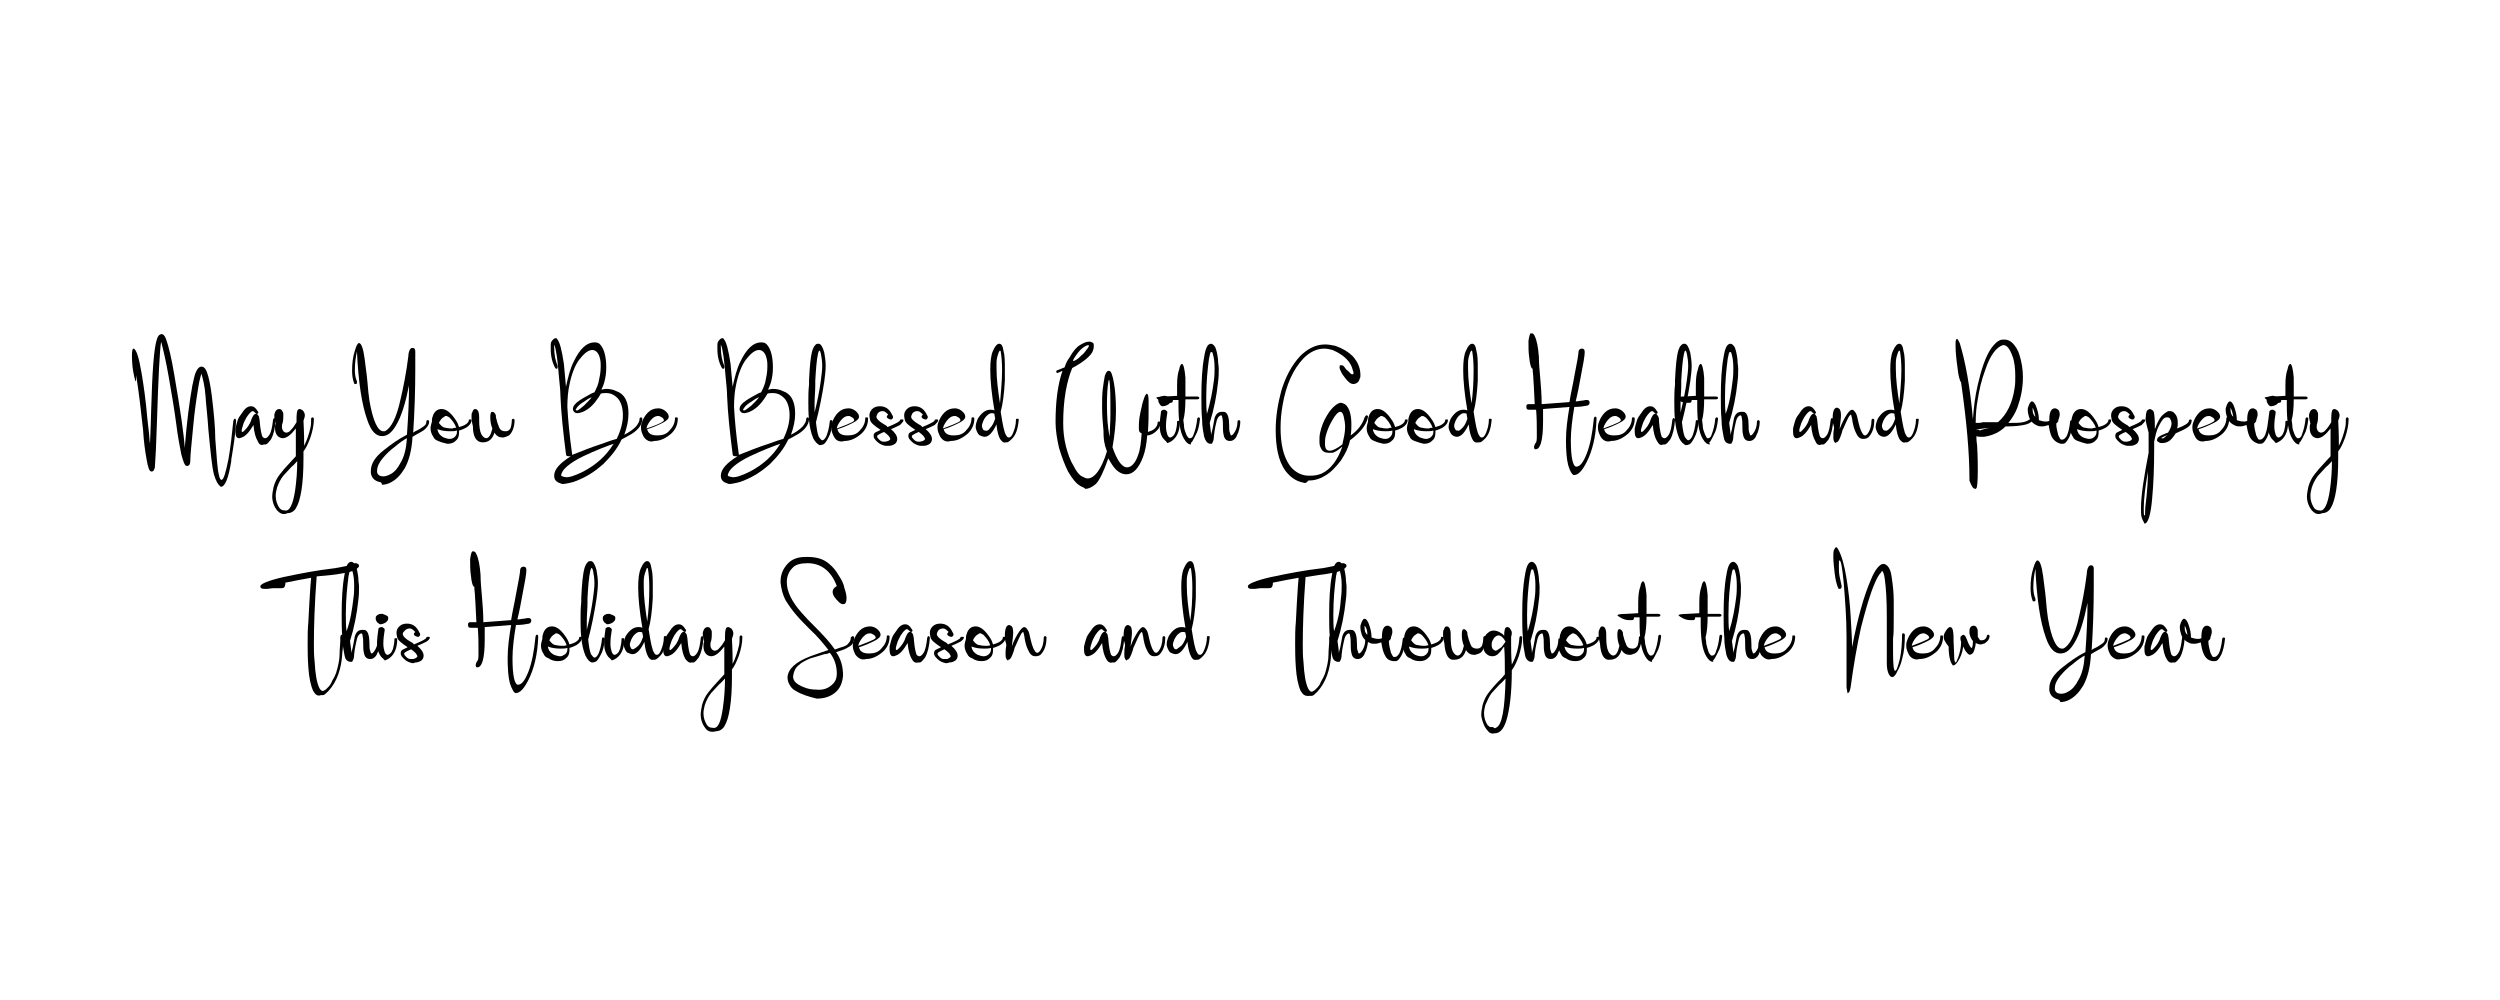 <?xml version="1.0" encoding="utf-8"?>
<!-- Generator: Adobe Illustrator 22.1.0, SVG Export Plug-In . SVG Version: 6.00 Build 0)  -->
<svg version="1.1" id="Layer_1" xmlns="http://www.w3.org/2000/svg" xmlns:xlink="http://www.w3.org/1999/xlink" x="0px" y="0px"
	 viewBox="0 0 360 144" style="enable-background:new 0 0 360 144;" xml:space="preserve">
<g>
	<path d="M30.8,68.3c-0.3-1.2-0.5-3.4-0.8-6.5c-0.1-1.7-0.3-3.2-0.4-4.7s-0.4-2.6-0.6-3.3c-0.1,0.4-0.3,1-0.4,1.7
		c-0.3,1.8-0.6,3.8-0.8,6.1c-0.2,2.2-0.4,3.9-0.4,4.8c0,0.5-0.2,0.7-0.5,0.7s-0.5-0.6-0.8-1.7c-0.2-1.1-0.5-2.5-0.7-4.2
		c-0.3-2.3-0.7-4.6-1.1-6.9c-0.4-2.3-0.8-4-1.1-5.1c-0.2,1.2-0.4,5.1-0.6,11.6c-0.1,3.1-0.2,5.3-0.3,6.5c-0.1,0.4-0.2,0.6-0.5,0.6
		c-0.3,0-0.5-0.6-0.7-1.8c-0.2-1.1-0.4-2.5-0.5-4.2c-0.3-2.8-0.6-5.4-1-7.9l0,0.4c0,0.3,0,0.5-0.1,0.5c0,0-0.1-0.3-0.2-0.8
		c-0.2-0.9-0.3-1.8-0.3-2.9c0-0.7,0.1-1,0.2-1c0.4,0,0.8,1.2,1.2,3.6c0.3,1.8,0.6,3.9,0.8,6.3l0.2,1.8c0.1,0.7,0.1,1.4,0.2,2
		l0.1-2.6c0-0.8,0.1-2.8,0.2-6c0.2-4.4,0.5-6.8,1.1-7.1c0.1,0,0.2-0.1,0.2-0.1c0.3,0,0.5,0.2,0.7,0.7c0.4,1.1,0.8,2.8,1.2,5.2
		c0.9,5.2,1.4,8.7,1.5,10.5c0.3-3.8,0.7-6.8,1.1-9c0.2-0.8,0.3-1.5,0.5-1.9c0.2-0.5,0.5-0.8,0.8-0.8c0.4,0,0.6,0.3,0.8,0.8
		c0.3,0.8,0.5,1.9,0.7,3.4c0.3,2.5,0.5,4.6,0.5,6.2c0.2,2.6,0.3,4.3,0.5,5.1c0.1,0.5,0.2,0.8,0.4,0.8c0.3,0,0.6-1,1-3
		c0.3-1.7,0.5-3.5,0.7-5.5c0.1-0.2,0.1-0.3,0.2-0.3c0.1,0,0.2,0.1,0.2,0.3c-0.1,2-0.4,3.8-0.7,5.6l0,0.2c-0.4,2.5-0.9,3.7-1.5,3.7
		C31.4,69.8,31.1,69.3,30.8,68.3z M28.9,53.5L28.9,53.5L28.9,53.5L28.9,53.5z"/>
	<path d="M37.1,63.5c-0.3-0.5-0.5-1.2-0.6-2.3c-0.6,1-1.1,1.6-1.7,1.8c-0.2,0.1-0.3,0.1-0.4,0.1c-0.3,0-0.5-0.3-0.5-0.9
		c0-0.1,0-0.3,0-0.5c0.1-0.4,0.2-0.8,0.3-1.1c0.1-0.4,0.4-0.8,0.7-1.2c0.3-0.5,0.6-0.7,0.8-0.8c0.2-0.1,0.4-0.1,0.5-0.1
		c0.3,0,0.6,0.2,0.9,0.7c0.1,0.1,0.1,0.2,0.1,0.2c0,0.1-0.1,0.2-0.2,0.2c-0.1,0-0.2-0.1-0.3-0.2c-0.1-0.1-0.2-0.2-0.3-0.2
		c-0.2,0-0.5,0.3-0.9,0.9c-0.2,0.4-0.4,0.7-0.5,1.1s-0.2,0.6-0.2,0.8c0,0.1,0,0.2,0.1,0.2c0.1,0,0.2-0.1,0.3-0.2
		c0.4-0.4,0.8-0.9,1-1.6c0.2-0.5,0.4-0.8,0.6-0.8c0.1,0,0.1,0,0.2,0c0.1,0.1,0.2,0.2,0.3,0.4c0,0.2,0.1,0.4,0.1,0.7
		c0.1,1.3,0.3,2,0.4,2.2c0.2,0.2,0.3,0.2,0.4,0.2c0.2,0,0.4-0.2,0.6-0.5c0.3-0.5,0.4-1.2,0.5-2c0-0.2,0.1-0.4,0.2-0.4
		c0.1,0,0.2,0.1,0.2,0.3c-0.1,1.2-0.3,2.1-0.7,2.8c-0.3,0.4-0.5,0.6-0.7,0.7c-0.2,0-0.3,0-0.3,0C37.6,64.2,37.3,64,37.1,63.5z"/>
	<path d="M39.9,73.5c-0.4-0.5-0.7-1.2-0.7-2c0-0.4,0.1-0.9,0.2-1.4c0.2-0.7,0.5-1.3,0.9-1.8c0.4-0.5,0.8-1,1.2-1.4
		c0.4-0.4,0.7-0.8,1.1-1.2v-0.9c0-1.1,0-2.2,0-3.1c-0.7,0.9-1.3,1.4-1.9,1.4c-0.2,0-0.5-0.1-0.7-0.3c-0.3-0.3-0.4-0.7-0.4-1.2
		c0-0.2,0-0.4,0.1-0.6c-0.1-0.4-0.2-0.8-0.2-1.1c0-0.2,0-0.3,0.1-0.5c0.1-0.3,0.3-0.5,0.6-0.5c0.2,0,0.4,0.1,0.5,0.4
		c0.1,0.1,0.1,0.3,0.1,0.5c0,0.3,0,0.7-0.1,1.1c-0.1,0.2-0.1,0.4-0.1,0.6c0,0.3,0.1,0.4,0.2,0.6c0.1,0.1,0.3,0.2,0.4,0.2
		c0.2,0,0.5-0.1,0.7-0.4c0.3-0.3,0.5-0.6,0.8-1.1l0-0.6c0-0.7,0.1-1.1,0.2-1.2c0.1-0.1,0.2-0.1,0.3-0.1c0.1,0,0.2,0.1,0.4,0.2
		c0.2,0.2,0.3,0.5,0.3,0.7c0,0.2-0.1,0.5-0.2,0.8c0,0.2,0.1,1.4,0.1,3.6c0.4-0.8,0.7-1.7,0.9-2.6c0.1-0.4,0.1-0.8,0.1-1.3
		c0-0.1,0.1-0.2,0.2-0.2c0.1,0,0.2,0.1,0.2,0.2c0,0.9-0.2,1.8-0.5,2.7c-0.3,0.8-0.6,1.5-1,2v1c0,3.7-0.4,6.1-1.1,7.2
		c-0.3,0.5-0.8,0.7-1.2,0.7C40.7,74.2,40.3,73.9,39.9,73.5z M42.5,70.6c0.2-1.4,0.3-2.8,0.3-4.2c-0.3,0.3-0.5,0.6-0.8,0.8h0
		c-0.4,0.4-0.8,0.9-1.2,1.3c-0.4,0.5-0.7,1.1-0.9,1.7c-0.1,0.4-0.2,0.8-0.2,1.2c0,0.7,0.2,1.2,0.5,1.7c0.2,0.3,0.5,0.4,0.8,0.4
		C41.7,73.7,42.2,72.6,42.5,70.6z"/>
	<path d="M54.6,69.4c-0.7-0.2-1.1-0.6-1.2-1.3l0-0.3c0-1,0.6-2,1.9-3c1-0.8,2.1-1.6,3.3-2.2c0.2-2.8,0.3-5.1,0.3-7.1
		c-0.5,2.5-1.1,4.5-1.9,5.8c-0.6,1-1.2,1.5-2,1.5c-0.9,0-1.6-0.8-2.1-2.3c-0.8-2.2-1.3-5.5-1.5-9.9c-0.2,0.9-0.3,1.8-0.3,2.7
		c0,0.6,0.1,1.2,0.3,1.6c0,0.1,0,0.1,0,0.2c0,0,0,0.1,0,0.1c-0.1,0.1-0.1,0.1-0.2,0.1c-0.1,0-0.2,0-0.2-0.1
		c-0.2-0.5-0.3-1.1-0.3-1.8c0-1,0.1-2,0.4-2.9c0.2-0.7,0.4-1.1,0.6-1.1c0.3,0,0.6,0.7,0.8,2.2c0.1,1,0.3,2.1,0.4,3.3
		c0.1,1.2,0.2,2.2,0.3,2.8c0.5,2.9,1.2,4.4,2,4.4c0.1,0,0.2,0,0.2,0c0.9-0.4,1.7-1.9,2.3-4.7c0.4-1.7,0.8-3.7,1.1-6.1
		c0-0.4,0.1-0.7,0.2-0.9s0.2-0.3,0.4-0.3c0.3,0,0.4,0.2,0.4,0.5l0,0.2c0,0.4,0,1.3,0,2.5c0,2.9-0.1,5.9-0.3,9
		c0.1-0.1,0.2-0.1,0.3-0.2c0.5-0.2,0.9-0.5,1.2-0.7c0.3-0.2,0.4-0.4,0.4-0.7c0-0.2,0.1-0.2,0.2-0.2s0.2,0.1,0.2,0.2
		c0,0.4-0.2,0.7-0.6,1.1c-0.3,0.3-0.8,0.5-1.3,0.8l-0.5,0.3c-0.1,1.9-0.5,3.4-1.1,4.5c-0.6,1-1.2,1.6-1.9,2c-0.5,0.3-1,0.4-1.4,0.4
		C55,69.5,54.8,69.4,54.6,69.4z M56.2,68.3c0.6-0.3,1.1-0.9,1.5-1.7c0.5-0.8,0.8-2,0.9-3.5c-0.4,0.2-1,0.6-1.7,1.2
		c-0.7,0.5-1.3,1.1-1.8,1.7c-0.5,0.6-0.8,1.2-0.8,1.8l0,0.2c0.1,0.4,0.4,0.6,0.9,0.6C55.5,68.6,55.8,68.5,56.2,68.3z"/>
	<path d="M63.1,63.5c-0.3-0.1-0.6-0.3-0.7-0.6c-0.2-0.3-0.4-0.7-0.4-1.2c0-0.3,0.1-0.7,0.2-1l0-0.2c0-0.3,0.1-0.5,0.2-0.8
		c0.3-0.6,0.7-0.8,1.2-0.8c0.7,0,1.4,0.6,2.1,1.7c0.2,0.3,0.3,0.6,0.4,0.9c0.7-0.2,1.1-0.4,1.3-0.7c0.1-0.1,0.1-0.2,0.1-0.3
		s0.1-0.1,0.2-0.1c0.2,0,0.2,0,0.2,0.1c0,0.4-0.3,0.8-0.8,1.1c-0.2,0.1-0.6,0.3-1,0.4l0,0.3c0,0.4-0.1,0.8-0.3,1
		c-0.2,0.2-0.4,0.4-0.7,0.5c-0.3,0.1-0.5,0.1-0.7,0.1C64,63.8,63.5,63.7,63.1,63.5z M65.5,62.9c0.2-0.2,0.3-0.4,0.3-0.7l0-0.2
		c-0.3,0.1-0.7,0.1-1,0.1c-0.7,0-1.3-0.1-1.8-0.3c0,0.2,0.1,0.4,0.2,0.6c0.2,0.3,0.5,0.5,0.7,0.6c0.3,0.1,0.6,0.2,0.8,0.2h0.1
		C65,63.2,65.3,63.1,65.5,62.9z M65.7,61.6c-0.2-0.6-0.6-1.1-1-1.5c-0.2-0.1-0.3-0.2-0.5-0.2c-0.1,0-0.1,0-0.2,0.1
		c-0.4,0.2-0.6,0.5-0.8,0.9c0.3,0.4,0.6,0.7,1,0.7c0.4,0.1,0.7,0.1,1,0.1C65.3,61.6,65.5,61.6,65.7,61.6z"/>
	<path d="M68.1,61.4c-0.1-0.4-0.2-0.8-0.2-1.4c0-0.3,0-0.5,0.1-0.6c0.1-0.3,0.2-0.5,0.4-0.5c0.4,0,0.6,0.4,0.6,1.2l0,0.4
		c0,0.9,0.1,1.6,0.3,2c0.2,0.4,0.5,0.6,0.7,0.6c0.4,0,0.7-0.5,0.9-1.4c-0.2-0.5-0.3-1-0.3-1.6c0-0.6,0.1-0.8,0.3-0.8
		c0.2,0,0.4,0.2,0.5,0.5v0c0,0.1,0,0.3,0.1,0.6c0.1,0.5,0.3,0.9,0.4,1.2c0.2,0.4,0.5,0.5,0.9,0.5c0.3,0,0.5-0.1,0.7-0.4
		c0.1-0.3,0.2-0.7,0.2-1.2c0-0.1,0.1-0.2,0.2-0.2c0.1,0,0.2,0.1,0.2,0.2c0,0.6-0.1,1-0.3,1.5c-0.2,0.4-0.4,0.7-0.7,0.8
		c-0.3,0.1-0.5,0.2-0.7,0.2c-0.5,0-0.9-0.2-1.2-0.7c-0.3,1-0.9,1.4-1.7,1.4C68.6,63.7,68.1,62.9,68.1,61.4z"/>
	<path d="M80.7,69.6c-0.6-0.2-0.9-0.5-0.9-1.1c0-0.9,0.8-1.8,2.4-2.8c-0.1,0-0.2,0-0.3,0c-0.3,0-0.4-0.1-0.4-0.3
		c-0.4-3.1-0.7-5.9-0.8-8.4c0-0.7-0.1-1.6-0.2-2.6c-0.2-2.5-0.4-4.1-0.7-4.8c0,0.1,0,0.2,0,0.4c0,1.1,0.2,2,0.5,2.7
		c0,0.1,0,0.1,0,0.2c0,0.2-0.1,0.2-0.2,0.2c-0.1,0-0.1-0.1-0.2-0.2c-0.2-0.4-0.4-0.9-0.5-1.5c-0.1-0.6-0.1-1-0.1-1.4
		c0-0.4,0-0.6,0.1-0.8c0.2-0.3,0.4-0.5,0.6-0.5c0.1,0,0.2,0,0.2,0.1c0.4,0.4,0.7,1.6,1,3.6c0.1,1.1,0.2,2.2,0.3,3.3v0
		c0.3-1.4,0.6-2.6,1.1-3.6c0.9-1.9,1.9-2.8,3-2.8c0.4,0,0.7,0.1,0.9,0.4c0.5,0.6,0.8,1.7,0.8,3.2c0,0.8-0.1,1.4-0.2,1.8
		c-0.1,0.5-0.3,1-0.5,1.4c0.2,0,0.4-0.1,0.7-0.1c0.5,0,1,0.1,1.4,0.3c0.6,0.2,1.1,0.6,1.4,1.2c0.3,0.6,0.4,1.3,0.4,2.1
		c0,0.9-0.2,1.9-0.6,3c0.8-0.4,1.3-0.8,1.7-1.2c0.3-0.4,0.5-0.7,0.5-1.1c0-0.1,0.1-0.2,0.2-0.2c0.1,0,0.2,0.1,0.2,0.2
		c0,0.9-0.7,1.8-2.1,2.5c-0.3,0.2-0.6,0.3-0.9,0.5c-0.6,1.3-1.5,2.4-2.6,3.5c-0.8,0.7-1.7,1.4-2.7,1.9c-0.8,0.4-1.5,0.7-2,0.8
		c-0.5,0.1-0.9,0.2-1.1,0.2C81.1,69.7,80.9,69.7,80.7,69.6z M84,67.9c1.9-1,3.3-2.3,4.3-3.9l0.1-0.1l-0.6,0.2
		c-0.8,0.3-1.6,0.6-2.5,1c-0.9,0.4-1.8,0.8-2.6,1.3c-0.8,0.5-1.4,1-1.7,1.5c-0.1,0.2-0.2,0.4-0.2,0.5c0,0.1,0.1,0.2,0.2,0.2
		c0.1,0,0.2,0.1,0.4,0.1C81.9,68.8,82.8,68.5,84,67.9z M86.7,63.9c0.6-0.2,1.3-0.5,2.1-0.7c0.6-1.2,0.9-2.4,0.9-3.4
		c0-1.1-0.3-2-0.8-2.5c-0.4-0.4-0.9-0.7-1.6-0.7c-0.3,0-0.6,0-0.8,0.1c-0.2,0.4-0.5,0.8-0.8,1.2c-0.8,1-1.7,1.5-2.5,1.6
		c-0.3,0-0.5-0.1-0.6-0.3c-0.1-0.1-0.1-0.2-0.1-0.3c0-0.4,0.3-0.8,0.9-1.2c0.4-0.3,1-0.6,1.7-1c0.2-0.1,0.4-0.2,0.5-0.2
		c0.3-0.6,0.6-1.2,0.7-2c0.2-0.8,0.2-1.5,0.2-2c0-0.5-0.1-0.9-0.2-1.2c-0.2-0.6-0.6-0.9-1-0.9c-0.6,0-1.2,0.5-1.9,1.4
		c-0.6,0.8-1.1,2.1-1.4,3.6c-0.2,0.9-0.3,2-0.3,3.2c0.1,1.8,0.3,4.1,0.7,6.9C83.7,65,85.1,64.4,86.7,63.9z M84.1,58.4
		c0.5-0.5,0.9-0.9,1.1-1.2c-0.3,0.1-0.8,0.4-1.2,0.7c-0.5,0.3-0.8,0.6-1,0.9c0,0.1-0.1,0.1-0.1,0.2c0,0.1,0.1,0.1,0.2,0.1
		C83.3,59.1,83.6,58.8,84.1,58.4z"/>
	<path d="M92.7,62.9c-0.2-0.4-0.4-0.8-0.4-1.3c0-0.2,0-0.4,0.1-0.7c0.2-0.6,0.5-1.1,0.9-1.5c0.4-0.4,0.9-0.6,1.5-0.6
		c0.3,0,0.6,0.1,0.9,0.3c0.4,0.3,0.6,0.6,0.6,0.9c0,0.3-0.3,0.6-0.9,0.9c-0.8,0.4-1.5,0.7-2.2,0.9c0.1,0.5,0.4,0.7,0.7,0.8
		c0.3,0.1,0.6,0.1,0.8,0.1c0.7,0,1.3-0.2,1.7-0.7c0.5-0.5,0.8-1.1,0.8-1.8c0-0.1,0.1-0.1,0.2-0.1c0.2,0,0.2,0.1,0.2,0.2
		c0,0.8-0.3,1.5-0.9,2.1c-0.8,0.7-1.6,1.1-2.5,1.1C93.7,63.7,93.1,63.5,92.7,62.9z M95.3,60.8c0.2-0.1,0.3-0.2,0.3-0.3
		c0-0.1-0.1-0.3-0.3-0.4c-0.2-0.1-0.3-0.2-0.5-0.2c-0.3,0-0.6,0.1-0.9,0.4c-0.3,0.3-0.5,0.6-0.7,1c0,0.1-0.1,0.2-0.1,0.4
		C94.3,61.3,95,61,95.3,60.8z"/>
	<path d="M104.7,69.6c-0.6-0.2-0.9-0.5-0.9-1.1c0-0.9,0.8-1.8,2.4-2.8c-0.1,0-0.2,0-0.3,0c-0.3,0-0.4-0.1-0.4-0.3
		c-0.4-3.1-0.7-5.9-0.8-8.4c0-0.7-0.1-1.6-0.2-2.6c-0.2-2.5-0.4-4.1-0.7-4.8c0,0.1,0,0.2,0,0.4c0,1.1,0.2,2,0.5,2.7
		c0,0.1,0,0.1,0,0.2c0,0.2-0.1,0.2-0.2,0.2c-0.1,0-0.1-0.1-0.2-0.2c-0.2-0.4-0.4-0.9-0.5-1.5c-0.1-0.6-0.1-1-0.1-1.4
		c0-0.4,0-0.6,0.1-0.8c0.2-0.3,0.4-0.5,0.6-0.5c0.1,0,0.2,0,0.2,0.1c0.4,0.4,0.7,1.6,1,3.6c0.1,1.1,0.2,2.2,0.3,3.3v0
		c0.3-1.4,0.6-2.6,1.1-3.6c0.9-1.9,1.9-2.8,3-2.8c0.4,0,0.7,0.1,0.9,0.4c0.5,0.6,0.8,1.7,0.8,3.2c0,0.8-0.1,1.4-0.2,1.8
		c-0.1,0.5-0.3,1-0.5,1.4c0.2,0,0.4-0.1,0.7-0.1c0.5,0,1,0.1,1.4,0.3c0.6,0.2,1.1,0.6,1.4,1.2c0.3,0.6,0.4,1.3,0.4,2.1
		c0,0.9-0.2,1.9-0.6,3c0.8-0.4,1.3-0.8,1.7-1.2c0.3-0.4,0.5-0.7,0.5-1.1c0-0.1,0.1-0.2,0.2-0.2c0.1,0,0.2,0.1,0.2,0.2
		c0,0.9-0.7,1.8-2.1,2.5c-0.3,0.2-0.6,0.3-0.9,0.5c-0.6,1.3-1.5,2.4-2.6,3.5c-0.8,0.7-1.7,1.4-2.7,1.9c-0.8,0.4-1.5,0.7-2,0.8
		c-0.5,0.1-0.9,0.2-1.1,0.2C105.1,69.7,104.9,69.7,104.7,69.6z M108,67.9c1.9-1,3.3-2.3,4.3-3.9l0.1-0.1l-0.6,0.2
		c-0.8,0.3-1.6,0.6-2.5,1c-0.9,0.4-1.8,0.8-2.6,1.3c-0.8,0.5-1.4,1-1.7,1.5c-0.1,0.2-0.2,0.4-0.2,0.5c0,0.1,0.1,0.2,0.2,0.2
		c0.1,0,0.2,0.1,0.4,0.1C105.9,68.8,106.8,68.5,108,67.9z M110.7,63.9c0.6-0.2,1.3-0.5,2.1-0.7c0.6-1.2,0.9-2.4,0.9-3.4
		c0-1.1-0.3-2-0.8-2.5c-0.4-0.4-0.9-0.7-1.6-0.7c-0.3,0-0.6,0-0.8,0.1c-0.2,0.4-0.5,0.8-0.8,1.2c-0.8,1-1.7,1.5-2.5,1.6
		c-0.3,0-0.5-0.1-0.6-0.3c-0.1-0.1-0.1-0.2-0.1-0.3c0-0.4,0.3-0.8,0.9-1.2c0.4-0.3,1-0.6,1.7-1c0.2-0.1,0.4-0.2,0.5-0.2
		c0.3-0.6,0.6-1.2,0.7-2c0.2-0.8,0.2-1.5,0.2-2c0-0.5-0.1-0.9-0.2-1.2c-0.2-0.6-0.6-0.9-1-0.9c-0.6,0-1.2,0.5-1.9,1.4
		c-0.6,0.8-1.1,2.1-1.4,3.6c-0.2,0.9-0.3,2-0.3,3.2c0.1,1.8,0.3,4.1,0.7,6.9C107.7,65,109.1,64.4,110.7,63.9z M108.2,58.4
		c0.5-0.5,0.9-0.9,1.1-1.2c-0.3,0.1-0.8,0.4-1.2,0.7c-0.5,0.3-0.8,0.6-1,0.9c0,0.1-0.1,0.1-0.1,0.2c0,0.1,0.1,0.1,0.2,0.1
		C107.3,59.1,107.7,58.8,108.2,58.4z"/>
	<path d="M117.1,63.1c-0.3-0.7-0.5-1.6-0.6-2.6s-0.1-1.9-0.1-2.7c0-0.7,0-1.5,0.1-2.4l0-0.6c0.1-2,0.2-3.4,0.5-4.4
		c0.1-0.3,0.2-0.5,0.4-0.7c0.1-0.2,0.3-0.2,0.5-0.2c0.3,0,0.6,0.5,0.8,1.3c0.1,0.6,0.2,1.2,0.2,1.9c0,0.7-0.1,1.4-0.2,2.2
		c-0.3,2-0.7,4-1.2,5.9c0.1,0.9,0.2,1.6,0.4,2.1c0.2,0.3,0.4,0.5,0.5,0.5c0.2,0,0.4-0.2,0.6-0.6c0.2-0.5,0.4-1.2,0.5-2.2
		c0-0.1,0.1-0.1,0.2-0.1c0.1,0,0.2,0.1,0.2,0.2c-0.1,1-0.3,1.8-0.6,2.3c-0.3,0.6-0.6,1-0.8,1c-0.2,0.1-0.4,0.1-0.5,0.1
		C117.7,63.9,117.4,63.7,117.1,63.1z M118.2,54.8c0.1-0.8,0.2-1.5,0.2-2.1c0-0.7-0.1-1.3-0.2-1.8c-0.1-0.3-0.1-0.4-0.2-0.4
		c-0.1,0-0.1,0.1-0.2,0.4c-0.2,0.9-0.3,2.2-0.4,3.9l0,0.7c0,0.8-0.1,1.7-0.1,2.6l0,1.3C117.7,57.8,118,56.3,118.2,54.8z"/>
	<path d="M120.1,62.9c-0.2-0.4-0.4-0.8-0.4-1.3c0-0.2,0-0.4,0.1-0.7c0.2-0.6,0.5-1.1,0.9-1.5c0.4-0.4,0.9-0.6,1.5-0.6
		c0.3,0,0.6,0.1,0.9,0.3c0.4,0.3,0.6,0.6,0.6,0.9c0,0.3-0.3,0.6-0.9,0.9c-0.8,0.4-1.5,0.7-2.2,0.9c0.1,0.5,0.4,0.7,0.7,0.8
		c0.3,0.1,0.6,0.1,0.8,0.1c0.7,0,1.3-0.2,1.7-0.7c0.5-0.5,0.8-1.1,0.8-1.8c0-0.1,0.1-0.1,0.2-0.1c0.2,0,0.2,0.1,0.2,0.2
		c0,0.8-0.3,1.5-0.9,2.1c-0.8,0.7-1.6,1.1-2.5,1.1C121,63.7,120.4,63.5,120.1,62.9z M122.7,60.8c0.2-0.1,0.3-0.2,0.3-0.3
		c0-0.1-0.1-0.3-0.3-0.4c-0.2-0.1-0.3-0.2-0.5-0.2c-0.3,0-0.6,0.1-0.9,0.4c-0.3,0.3-0.5,0.6-0.7,1c0,0.1-0.1,0.2-0.1,0.4
		C121.6,61.3,122.3,61,122.7,60.8z"/>
	<path d="M127.5,64.2c-0.5-0.1-0.9-0.3-1.2-0.6c-0.3-0.3-0.5-0.5-0.5-0.8c0-0.3,0.1-0.5,0.4-0.6c0.2-0.1,0.4-0.2,0.6-0.3
		c-0.9-0.6-1.4-1-1.5-1.4c-0.1-0.4-0.1-0.6-0.1-0.7c0-0.3,0.1-0.6,0.4-0.9c0.3-0.3,0.7-0.4,1.1-0.4c0.8,0,1.4,0.4,1.8,1.3
		c0.1,0.1,0.1,0.2,0.1,0.3c0,0.1-0.1,0.2-0.2,0.3c0,0-0.1,0-0.1,0l-0.1,0c-0.3-0.1-0.5-0.2-0.5-0.4c0-0.1,0.1-0.2,0.2-0.3
		c-0.3-0.3-0.5-0.5-0.8-0.5c-0.3,0-0.5,0.1-0.7,0.3c-0.1,0.2-0.2,0.4-0.2,0.5c0,0.3,0.4,0.7,1.1,1.1c0.2,0.1,0.4,0.2,0.5,0.4
		c1.2-0.5,1.8-0.8,1.8-1c0-0.1,0.1-0.1,0.3-0.1c0.1,0,0.2,0,0.2,0.1c0,0.2-0.2,0.4-0.5,0.7c-0.4,0.2-0.8,0.4-1.3,0.6
		c0.6,0.5,0.9,1,0.9,1.4c0,0.3-0.1,0.5-0.3,0.7c-0.3,0.2-0.6,0.3-0.9,0.3C127.7,64.2,127.6,64.2,127.5,64.2z M127.9,63.5
		c0.2-0.1,0.3-0.2,0.3-0.3v0c0-0.1-0.1-0.2-0.2-0.4c-0.2-0.2-0.4-0.4-0.7-0.6c-0.7,0.3-1,0.5-1,0.6c0,0.2,0.1,0.3,0.3,0.5
		c0.2,0.2,0.4,0.3,0.6,0.3c0.2,0,0.3,0,0.3,0C127.6,63.6,127.8,63.5,127.9,63.5z"/>
	<path d="M132.5,64.2c-0.5-0.1-0.9-0.3-1.2-0.6c-0.3-0.3-0.5-0.5-0.5-0.8c0-0.3,0.1-0.5,0.4-0.6c0.2-0.1,0.4-0.2,0.6-0.3
		c-0.9-0.6-1.4-1-1.5-1.4c-0.1-0.4-0.1-0.6-0.1-0.7c0-0.3,0.1-0.6,0.4-0.9c0.3-0.3,0.7-0.4,1.1-0.4c0.8,0,1.4,0.4,1.8,1.3
		c0.1,0.1,0.1,0.2,0.1,0.3c0,0.1-0.1,0.2-0.2,0.3c0,0-0.1,0-0.1,0l-0.1,0c-0.3-0.1-0.5-0.2-0.5-0.4c0-0.1,0.1-0.2,0.2-0.3
		c-0.3-0.3-0.5-0.5-0.8-0.5c-0.3,0-0.5,0.1-0.7,0.3c-0.1,0.2-0.2,0.4-0.2,0.5c0,0.3,0.4,0.7,1.1,1.1c0.2,0.1,0.4,0.2,0.5,0.4
		c1.2-0.5,1.8-0.8,1.8-1c0-0.1,0.1-0.1,0.3-0.1c0.1,0,0.2,0,0.2,0.1c0,0.2-0.2,0.4-0.5,0.7c-0.4,0.2-0.8,0.4-1.3,0.6
		c0.6,0.5,0.9,1,0.9,1.4c0,0.3-0.1,0.5-0.3,0.7c-0.3,0.2-0.6,0.3-0.9,0.3C132.7,64.2,132.6,64.2,132.5,64.2z M132.9,63.5
		c0.2-0.1,0.3-0.2,0.3-0.3v0c0-0.1-0.1-0.2-0.2-0.4c-0.2-0.2-0.4-0.4-0.7-0.6c-0.7,0.3-1,0.5-1,0.6c0,0.2,0.1,0.3,0.3,0.5
		c0.2,0.2,0.4,0.3,0.6,0.3c0.2,0,0.3,0,0.3,0C132.6,63.6,132.8,63.5,132.9,63.5z"/>
	<path d="M135.4,62.9c-0.2-0.4-0.4-0.8-0.4-1.3c0-0.2,0-0.4,0.1-0.7c0.2-0.6,0.5-1.1,0.9-1.5c0.4-0.4,0.9-0.6,1.5-0.6
		c0.3,0,0.6,0.1,0.9,0.3c0.4,0.3,0.6,0.6,0.6,0.9c0,0.3-0.3,0.6-0.9,0.9c-0.8,0.4-1.5,0.7-2.2,0.9c0.1,0.5,0.4,0.7,0.7,0.8
		c0.3,0.1,0.6,0.1,0.8,0.1c0.7,0,1.3-0.2,1.7-0.7c0.5-0.5,0.8-1.1,0.8-1.8c0-0.1,0.1-0.1,0.2-0.1c0.2,0,0.2,0.1,0.2,0.2
		c0,0.8-0.3,1.5-0.9,2.1c-0.8,0.7-1.6,1.1-2.5,1.1C136.3,63.7,135.8,63.5,135.4,62.9z M138,60.8c0.2-0.1,0.3-0.2,0.3-0.3
		c0-0.1-0.1-0.3-0.3-0.4c-0.2-0.1-0.3-0.2-0.5-0.2c-0.3,0-0.6,0.1-0.9,0.4c-0.3,0.3-0.5,0.6-0.7,1c0,0.1-0.1,0.2-0.1,0.4
		C136.9,61.3,137.6,61,138,60.8z"/>
	<path d="M144,63.2c-0.2-0.4-0.4-1-0.5-2l0-0.1c-0.5,1.1-1.1,1.8-1.7,1.8c-0.2,0-0.5-0.1-0.7-0.2s-0.3-0.3-0.4-0.5
		c-0.1-0.2-0.2-0.5-0.2-0.7c0-0.4,0.1-0.7,0.3-1.2c0.5-0.8,1.1-1.3,1.8-1.3c0.2,0,0.4,0,0.6,0.1c-0.4-2.3-0.6-4.3-0.6-5.8
		c0-1.2,0.1-2.2,0.4-2.8c0.3-0.7,0.6-1,0.9-1c0.3,0,0.5,0.3,0.6,1l0,0c0.2,0.7,0.2,1.6,0.2,2.7c0,0.5,0,1,0,1.6
		c-0.1,1.9-0.3,3.4-0.6,4.5c0.3,1.9,0.5,3,0.8,3.4c0.1,0.2,0.2,0.3,0.4,0.3c0.2,0,0.4-0.2,0.6-0.7c0.2-0.5,0.4-1.1,0.4-1.9
		c0-0.1,0.1-0.1,0.2-0.1c0.1,0,0.2,0,0.2,0.1c-0.1,1.3-0.4,2.3-1.1,2.9c-0.3,0.3-0.5,0.4-0.6,0.4l-0.2,0
		C144.5,63.8,144.3,63.6,144,63.2z M142.6,61.6c0.3-0.3,0.5-0.7,0.7-1.3c0-0.2-0.1-0.4-0.1-0.7c-0.1-0.1-0.3-0.1-0.4-0.1
		c-0.2,0-0.4,0.1-0.5,0.2c-0.3,0.2-0.5,0.5-0.7,0.9c-0.1,0.3-0.2,0.5-0.2,0.7c0,0.3,0.1,0.4,0.2,0.6c0.1,0.1,0.2,0.1,0.3,0.1
		C142.2,62.1,142.4,61.9,142.6,61.6z M144.3,53.3c0-1.2-0.1-2.1-0.2-2.7c0-0.1-0.1-0.1-0.1-0.1c0,0-0.1,0-0.1,0.1
		c-0.1,0.1-0.1,0.2-0.1,0.2c-0.2,0.5-0.3,1-0.3,1.4c0,0.5,0,0.8,0,0.9c0,1.4,0.2,3.1,0.5,5C144.1,56.7,144.3,55,144.3,53.3z"/>
	<path d="M155.6,70c-0.7-0.4-1.2-1.1-1.8-2.1c-0.5-1-0.9-2.1-1.3-3.4c-0.3-1.3-0.5-2.6-0.5-3.7c0-2.9,0.3-5.4,1-7.4
		c-0.4,0.2-0.7,0.3-0.7,0.3c0,0-0.1,0-0.1,0c-0.1-0.1-0.1-0.1-0.1-0.2s0.1-0.2,0.2-0.2c0.3-0.1,0.7-0.3,1-0.4c0.2-0.6,0.4-1,0.7-1.4
		c0.5-0.9,1-1.5,1.5-1.8s0.9-0.5,1.3-0.5c0.1,0,0.1,0,0.2,0c0.3,0.1,0.5,0.2,0.5,0.4c0,0.2,0,0.3,0,0.3c0,0.3-0.1,0.6-0.2,0.8
		c-0.4,0.7-1.4,1.5-2.9,2.3c-0.8,1.9-1.3,4.6-1.3,7.9c0,1.1,0.1,2.2,0.4,3.4c0.3,1.1,0.6,2,1.1,2.8c0.4,0.8,0.8,1.3,1.2,1.5
		c0.4,0.2,0.6,0.3,0.8,0.3c1,0,2-1.3,2.8-3.9c-0.1-0.3-0.2-0.6-0.3-0.9l0-0.1c-0.1-0.3-0.2-0.9-0.2-2c-0.1-1-0.2-2.2-0.2-3.4
		c0-0.9,0-1.8,0.1-2.6c0.1-0.8,0.2-1.4,0.3-1.9c0.2-0.5,0.3-0.7,0.6-0.7c0.3,0,0.5,0.6,0.7,1.7c0.2,1.1,0.3,2.5,0.3,4.1
		c0,1.7-0.2,3.5-0.5,5.2c0.3,0.9,0.6,1.5,0.9,2c0.4,0.6,0.8,0.9,1.2,0.9c0.6,0,1.2-0.6,1.6-1.8c0.3-0.8,0.4-1.8,0.5-3.1
		c-0.3-0.1-0.4-0.3-0.4-0.6c0-0.3,0-0.5,0-0.6c0-0.6,0.1-1.4,0.4-2.6c0.1-0.6,0.3-1.1,0.4-1.4c0.1-0.3,0.3-0.5,0.3-0.5
		c0.2,0,0.3,0.3,0.3,1c0,0.5,0,1,0,1.3c0,0.8,0,1.9-0.1,3.2c0.3-0.1,0.7-0.2,1-0.5c0.2-0.2,0.4-0.5,0.4-0.8c0-0.2,0.1-0.2,0.2-0.2
		s0.2,0.1,0.2,0.2c0,0.4-0.2,0.8-0.5,1.1c-0.4,0.4-0.9,0.7-1.4,0.7c-0.1,1.3-0.3,2.3-0.6,3.1c-0.6,1.6-1.4,2.5-2.4,2.5
		c-0.7,0-1.4-0.4-2-1.3c-0.2-0.3-0.4-0.6-0.6-1c-0.7,2-1.3,3.2-1.8,3.7c-0.6,0.5-1.1,0.7-1.5,0.7C156.1,70.2,155.8,70.1,155.6,70z
		 M155.7,51.2c0.4-0.3,0.6-0.6,0.8-0.9c0.2-0.2,0.3-0.4,0.3-0.5c0,0,0-0.1-0.1-0.1c-0.1,0-0.4,0.1-0.8,0.4c-0.4,0.3-0.8,0.8-1.3,1.6
		l-0.1,0.3C155,51.9,155.3,51.6,155.7,51.2z M159.9,59.8c0-0.6,0-1.1,0-1.5c0-2.4-0.1-3.6-0.2-3.6c0,0-0.1,0.1-0.1,0.3
		c-0.1,0.6-0.2,1.7-0.2,3.2c0,1.8,0.1,3.4,0.4,4.7C159.8,61.8,159.9,60.8,159.9,59.8z"/>
	<path d="M167,58.2c-0.1-0.2-0.2-0.3-0.2-0.5c0-0.2,0-0.3,0.1-0.4c0.1-0.1,0.2-0.2,0.3-0.2s0.3-0.1,0.4-0.1c0.1,0,0.1,0,0.2,0
		c0.5,0.2,0.8,0.3,0.8,0.5c0,0.1,0,0.2,0,0.2c0,0.2-0.1,0.3-0.3,0.5c-0.3,0.2-0.6,0.3-0.9,0.3C167.3,58.5,167.1,58.4,167,58.2z
		 M167.4,63c-0.3-0.5-0.4-1-0.4-1.7c0-0.7,0.1-1.4,0.2-2.1c0.1-0.1,0.2-0.2,0.4-0.2c0.1,0,0.2,0,0.3,0.1c0.1,0.1,0.2,0.1,0.2,0.3v0
		c-0.1,0.6-0.2,1.3-0.2,2c0,0.5,0.1,0.9,0.2,1.2c0.1,0.2,0.2,0.4,0.4,0.4c0.1,0,0.3-0.1,0.4-0.2c0.2-0.2,0.3-0.4,0.4-0.7
		c0.1-0.4,0.2-0.8,0.2-1.4c0-0.1,0.1-0.1,0.2-0.1c0.1,0,0.2,0,0.2,0.1c0,1.5-0.5,2.5-1.5,3c-0.1,0-0.2,0.1-0.3,0.1
		C167.9,63.5,167.6,63.3,167.4,63z"/>
	<path d="M171.5,64c-0.4,0-0.7-0.3-1-0.8c-0.6-1-0.8-2.6-0.8-4.9l0-0.7l-0.8,0c0,0.3-0.1,0.4-0.3,0.4c-0.2,0-0.3,0-0.4,0
		c-0.4,0-0.8-0.1-1.3-0.4c-0.2-0.1-0.3-0.2-0.4-0.3c0-0.1,0.4-0.2,1.2-0.2l1.8-0.1c0-0.1,0-0.4,0-0.9l0-0.6c0-1,0.1-1.8,0.3-2.3
		c0.1-0.6,0.3-0.8,0.4-0.8c0.2,0,0.4,0.7,0.5,2l0,0.6l0,0.8l0,1.3l1.7,0c0.2,0,0.3,0.1,0.3,0.2s-0.1,0.2-0.3,0.2l-0.2,0l-1.5,0
		c0,1.2-0.1,2.3-0.3,3c0,0.2,0.1,0.5,0.1,0.9s0.2,0.8,0.3,1.1c0.1,0.3,0.3,0.5,0.4,0.6c0.1,0,0.2,0,0.2,0c0.2,0,0.4-0.2,0.5-0.6
		c0.2-0.5,0.4-1.2,0.5-2.2c0-0.1,0.1-0.2,0.2-0.2c0.1,0,0.2,0.1,0.2,0.2c-0.1,1-0.3,1.8-0.6,2.3c-0.4,0.8-0.6,1.2-0.8,1.2H171.5z"/>
	<path d="M173.4,62.9c-0.1-0.6-0.3-1.4-0.3-2.5c-0.1-1-0.1-2.2-0.1-3.3c0-2.2,0.1-4.1,0.4-5.7c0.2-1.3,0.5-1.9,1-1.9
		c0.2,0,0.4,0.2,0.6,0.5c0.2,0.5,0.3,1,0.4,1.8c0,0,0,0,0,0.1c0,0.4,0.1,0.8,0.1,1.2c0,0.6,0,1.2-0.1,1.9c-0.2,2-0.6,4-1.2,5.9
		c0.1,0.8,0.2,1.4,0.2,1.8c0-0.2,0.1-0.5,0.2-0.9c0.1-0.6,0.2-1.1,0.3-1.6c0.2-0.6,0.5-0.9,1.1-0.9c0.2,0,0.4,0,0.5,0.1
		c0.3,0.2,0.5,0.8,0.5,1.9c0,0.4,0,0.8,0.1,1c0.1,0.3,0.1,0.4,0.2,0.4c0.1,0,0.2-0.1,0.3-0.2c0.4-0.5,0.6-1.1,0.6-1.8
		c0-0.1,0.1-0.2,0.2-0.2c0.1,0,0.2,0.1,0.2,0.2c0,0.5-0.1,1-0.3,1.6l-0.1,0.2c-0.1,0.3-0.2,0.5-0.4,0.7c-0.2,0.2-0.4,0.3-0.7,0.3
		c-0.5,0-0.8-0.3-0.9-0.9c-0.1-0.4-0.1-0.8-0.1-1.3c0-0.4,0-0.8-0.1-1.2c0-0.2-0.1-0.3-0.2-0.3h0c-0.3,0.1-0.5,0.4-0.6,0.8
		s-0.3,1.2-0.4,2.2c0,0.5-0.1,0.8-0.3,1.1c0,0,0,0-0.1,0c-0.1,0-0.2,0-0.2,0C173.8,63.8,173.6,63.5,173.4,62.9z M174.8,54.8
		c0.1-0.7,0.1-1.3,0.1-1.8c0-0.9-0.1-1.6-0.3-2.2c0-0.1-0.1-0.1-0.2-0.1c0,0-0.1,0-0.1,0.1c-0.1,0.2-0.1,0.5-0.2,0.8
		c-0.2,1.5-0.4,3.4-0.4,5.6c0,0.8,0,1.6,0.1,2.4C174.3,57.9,174.6,56.4,174.8,54.8z"/>
	<path d="M187.7,69.5c-1.1-0.2-1.9-0.8-2.6-1.7c-1-1.4-1.4-3.4-1.4-5.9c0-1.9,0.3-3.7,0.8-5.6c0.6-2,1.5-3.7,2.7-5
		c1.1-1.1,2.3-1.7,3.6-1.7c0.5,0,1,0.1,1.5,0.2c1.1,0.4,1.9,0.9,2.5,1.5c0.8,0.9,1.1,1.8,1.1,2.7c0,0.2,0,0.4-0.1,0.5
		c-0.1,0.5-0.4,0.7-0.8,0.8l-0.1,0c-0.4,0-0.8-0.3-1.3-1c-0.2-0.3-0.4-0.5-0.5-0.8c-0.1-0.2-0.2-0.4-0.2-0.5c0-0.3,0-0.4,0.1-0.4
		s0.2,0,0.2,0c0.2,0,0.3,0.1,0.5,0.4c0.1,0.1,0.2,0.3,0.4,0.4c0.2,0.2,0.3,0.3,0.4,0.4c0.1,0.1,0.2,0.1,0.3,0.1
		c0.1,0,0.1-0.1,0.1-0.2c0-0.1,0-0.2-0.1-0.4c-0.1-0.5-0.4-1.1-0.9-1.6c-0.5-0.5-1.1-0.9-2-1.3c-0.4-0.1-0.8-0.2-1.2-0.2
		c-1.1,0-2.1,0.5-3,1.4c-1.5,1.6-2.5,3.8-3,6.7c-0.2,1.1-0.3,2.2-0.3,3.3c0,2.3,0.4,4.1,1.3,5.4c0.5,0.7,1.2,1.2,2,1.4
		c0.3,0.1,0.7,0.1,1,0.1c0.6,0,1.1-0.1,1.6-0.3c1.3-0.6,2.3-1.9,3-3.9c-0.7,0.6-1.2,0.9-1.5,0.9c-0.3,0-0.5,0-0.5,0
		c-0.5,0-0.9-0.2-1.1-0.7c-0.2-0.3-0.2-0.7-0.2-1.1c0-0.3,0-0.7,0.1-1.1c0.2-0.9,0.5-1.7,1-2.5c0.6-1,1.2-1.5,1.6-1.7
		c0.1,0,0.2-0.1,0.3-0.1c0.3,0,0.5,0.1,0.8,0.3c0.5,0.5,0.8,1.4,0.8,2.8c0,0.5,0,1-0.1,1.6c1-0.7,1.7-1.6,2-2.6
		c0.1-0.2,0.2-0.3,0.3-0.3c0.1,0,0.2,0.1,0.2,0.2c-0.2,1.1-1,2.2-2.6,3.4c-0.2,1-0.7,2-1.3,2.9c-0.7,0.9-1.4,1.7-2.3,2.2
		c-0.8,0.5-1.6,0.7-2.4,0.7C188.1,69.6,187.9,69.6,187.7,69.5z M193.3,64c0.2-0.9,0.4-1.7,0.4-2.5c0-0.5-0.1-1.1-0.2-1.5
		c-0.1-0.5-0.3-0.7-0.5-0.7c-0.3,0-0.7,0.4-1.2,1.3c-0.4,0.7-0.7,1.4-0.9,2.2c-0.1,0.4-0.1,0.8-0.1,1.1c0,0.7,0.2,1,0.7,1
		C191.9,64.9,192.5,64.6,193.3,64z"/>
	<path d="M197.9,63.5c-0.3-0.1-0.6-0.3-0.7-0.6c-0.2-0.3-0.4-0.7-0.4-1.2c0-0.3,0.1-0.7,0.2-1l0-0.2c0-0.3,0.1-0.5,0.2-0.8
		c0.3-0.6,0.7-0.8,1.2-0.8c0.7,0,1.4,0.6,2.1,1.7c0.2,0.3,0.3,0.6,0.4,0.9c0.7-0.2,1.1-0.4,1.3-0.7c0.1-0.1,0.1-0.2,0.1-0.3
		s0.1-0.1,0.2-0.1c0.2,0,0.2,0,0.2,0.1c0,0.4-0.3,0.8-0.8,1.1c-0.2,0.1-0.6,0.3-1,0.4l0,0.3c0,0.4-0.1,0.8-0.3,1
		c-0.2,0.2-0.4,0.4-0.7,0.5c-0.3,0.1-0.5,0.1-0.7,0.1C198.8,63.8,198.3,63.7,197.9,63.5z M200.2,62.9c0.2-0.2,0.3-0.4,0.3-0.7l0-0.2
		c-0.3,0.1-0.7,0.1-1,0.1c-0.7,0-1.3-0.1-1.8-0.3c0,0.2,0.1,0.4,0.2,0.6c0.2,0.3,0.5,0.5,0.7,0.6c0.3,0.1,0.6,0.2,0.8,0.2h0.1
		C199.8,63.2,200,63.1,200.2,62.9z M200.4,61.6c-0.2-0.6-0.6-1.1-1-1.5c-0.2-0.1-0.3-0.2-0.5-0.2c-0.1,0-0.1,0-0.2,0.1
		c-0.4,0.2-0.6,0.5-0.8,0.9c0.3,0.4,0.6,0.7,1,0.7c0.4,0.1,0.7,0.1,1,0.1C200,61.6,200.2,61.6,200.4,61.6z"/>
	<path d="M203.7,63.5c-0.3-0.1-0.6-0.3-0.7-0.6c-0.2-0.3-0.4-0.7-0.4-1.2c0-0.3,0.1-0.7,0.2-1l0-0.2c0-0.3,0.1-0.5,0.2-0.8
		c0.3-0.6,0.7-0.8,1.2-0.8c0.7,0,1.4,0.6,2.1,1.7c0.2,0.3,0.3,0.6,0.4,0.9c0.7-0.2,1.1-0.4,1.3-0.7c0.1-0.1,0.1-0.2,0.1-0.3
		s0.1-0.1,0.2-0.1c0.2,0,0.2,0,0.2,0.1c0,0.4-0.3,0.8-0.8,1.1c-0.2,0.1-0.6,0.3-1,0.4l0,0.3c0,0.4-0.1,0.8-0.3,1s-0.4,0.4-0.7,0.5
		c-0.3,0.1-0.5,0.1-0.7,0.1C204.6,63.8,204.2,63.7,203.7,63.5z M206.1,62.9c0.2-0.2,0.3-0.4,0.3-0.7l0-0.2c-0.3,0.1-0.7,0.1-1,0.1
		c-0.7,0-1.3-0.1-1.8-0.3c0,0.2,0.1,0.4,0.2,0.6c0.2,0.3,0.5,0.5,0.7,0.6c0.3,0.1,0.6,0.2,0.8,0.2h0.1
		C205.6,63.2,205.9,63.1,206.1,62.9z M206.3,61.6c-0.2-0.6-0.6-1.1-1-1.5c-0.2-0.1-0.3-0.2-0.5-0.2c-0.1,0-0.1,0-0.2,0.1
		c-0.4,0.2-0.6,0.5-0.8,0.9c0.3,0.4,0.6,0.7,1,0.7c0.4,0.1,0.7,0.1,1,0.1C205.9,61.6,206.1,61.6,206.3,61.6z"/>
	<path d="M212,63.2c-0.2-0.4-0.4-1-0.5-2l0-0.1c-0.5,1.1-1.1,1.8-1.7,1.8c-0.2,0-0.5-0.1-0.6-0.2c-0.2-0.1-0.3-0.3-0.4-0.5
		c-0.1-0.2-0.2-0.5-0.2-0.7c0-0.4,0.1-0.7,0.3-1.2c0.5-0.8,1.1-1.3,1.8-1.3c0.2,0,0.4,0,0.6,0.1c-0.4-2.3-0.6-4.3-0.6-5.8
		c0-1.2,0.1-2.2,0.4-2.8c0.3-0.7,0.6-1,0.9-1c0.3,0,0.5,0.3,0.6,1l0,0c0.2,0.7,0.2,1.6,0.2,2.7c0,0.5,0,1,0,1.6
		c-0.1,1.9-0.3,3.4-0.6,4.5c0.3,1.9,0.5,3,0.8,3.4c0.1,0.2,0.2,0.3,0.4,0.3c0.2,0,0.4-0.2,0.6-0.7c0.2-0.5,0.4-1.1,0.4-1.9
		c0-0.1,0.1-0.1,0.2-0.1c0.1,0,0.2,0,0.2,0.1c-0.1,1.3-0.4,2.3-1.1,2.9c-0.3,0.3-0.5,0.4-0.6,0.4l-0.2,0
		C212.4,63.8,212.2,63.6,212,63.2z M210.6,61.6c0.3-0.3,0.5-0.7,0.7-1.3c0-0.2-0.1-0.4-0.1-0.7c-0.1-0.1-0.3-0.1-0.4-0.1
		c-0.2,0-0.4,0.1-0.5,0.2c-0.3,0.2-0.5,0.5-0.7,0.9c-0.1,0.3-0.2,0.5-0.2,0.7c0,0.3,0.1,0.4,0.2,0.6c0.1,0.1,0.2,0.1,0.3,0.1
		C210.1,62.1,210.3,61.9,210.6,61.6z M212.2,53.3c0-1.2-0.1-2.1-0.2-2.7c0-0.1-0.1-0.1-0.1-0.1c0,0-0.1,0-0.1,0.1
		c-0.1,0.1-0.1,0.2-0.1,0.2c-0.2,0.5-0.3,1-0.3,1.4c0,0.5,0,0.8,0,0.9c0,1.4,0.2,3.1,0.5,5C212.1,56.7,212.2,55,212.2,53.3z"/>
	<path d="M225.8,66.9c-0.2-0.8-0.3-2-0.3-3.5c0-1.5,0.2-3,0.5-4.8c-1.3,0.1-2.6,0.2-3.8,0.3c0,0.7,0,1.3,0,1.8
		c0,1.4-0.1,2.4-0.3,3.1c-0.2,0.6-0.4,0.9-0.8,0.9c-0.1,0-0.2-0.1-0.2-0.3c0-0.2,0.1-0.4,0.2-0.6c0.1,0,0.2-0.3,0.2-0.8v-0.9
		c0-0.8,0-1.9-0.1-3.1l-1,0c-0.3,0-0.4-0.1-0.4-0.4c0-0.1,0-0.1,0-0.2c0.1-0.2,0.2-0.2,0.3-0.2l0.9,0c-0.1-2.4-0.2-3.7-0.2-3.7
		c0-0.5-0.1-0.9-0.1-1.4h0c-0.2,0-0.4-0.6-0.5-1.7c-0.1-0.7-0.1-1.4-0.1-2c0-0.2,0-0.3,0-0.3c0.1-0.7,0.2-1,0.3-1.1
		c0.1,0,0.1,0,0.2,0c0.1,0,0.3,0.1,0.4,0.4c0.3,0.6,0.5,1.6,0.6,3c0,0.9,0.1,2,0.2,3.1c0.1,1.2,0.2,2.4,0.2,3.7
		c1.3-0.1,2.6-0.2,4-0.3c0.2-1.3,0.5-2.5,0.7-3.7c0.4-2,0.6-3.2,0.6-3.5c0-0.3,0.2-0.5,0.5-0.5c0.3,0,0.4,0.2,0.4,0.5
		c0,0.5-0.2,1.7-0.6,3.7c-0.2,1.1-0.4,2.2-0.7,3.4c0.1,0,0.3,0,0.8-0.1c0.3,0,0.5-0.1,0.7-0.1l0.1,0c0.1,0,0.2,0,0.3,0.1
		c0.1,0.1,0.1,0.2,0.1,0.3c0,0.2-0.1,0.3-0.3,0.4c-0.5,0.1-1.1,0.2-1.9,0.2c-0.3,1.8-0.5,3.4-0.5,4.8c0,2.5,0.3,3.8,0.8,3.8
		c0.5,0,1-0.6,1.5-1.9c0.5-1.3,0.8-2.9,1-4.9c0-0.2,0.1-0.4,0.2-0.4c0.2,0,0.2,0.1,0.2,0.4c-0.1,2.5-0.6,4.5-1.4,6.1
		c-0.6,1.2-1.2,1.9-1.8,1.9C226.5,68.5,226.1,68,225.8,66.9z"/>
	<path d="M230.5,62.9c-0.2-0.4-0.4-0.8-0.4-1.3c0-0.2,0-0.4,0.1-0.7c0.2-0.6,0.5-1.1,0.9-1.5c0.4-0.4,0.9-0.6,1.5-0.6
		c0.3,0,0.6,0.1,0.9,0.3c0.4,0.3,0.6,0.6,0.6,0.9c0,0.3-0.3,0.6-0.9,0.9c-0.8,0.4-1.5,0.7-2.2,0.9c0.1,0.5,0.4,0.7,0.7,0.8
		c0.3,0.1,0.6,0.1,0.8,0.1c0.7,0,1.3-0.2,1.7-0.7c0.5-0.5,0.8-1.1,0.8-1.8c0-0.1,0.1-0.1,0.2-0.1c0.2,0,0.2,0.1,0.2,0.2
		c0,0.8-0.3,1.5-0.9,2.1c-0.8,0.7-1.6,1.1-2.5,1.1C231.4,63.7,230.9,63.5,230.5,62.9z M233.1,60.8c0.2-0.1,0.3-0.2,0.3-0.3
		c0-0.1-0.1-0.3-0.3-0.4c-0.2-0.1-0.3-0.2-0.5-0.2c-0.3,0-0.6,0.1-0.9,0.4c-0.3,0.3-0.5,0.6-0.7,1c0,0.1-0.1,0.2-0.1,0.4
		C232,61.3,232.7,61,233.1,60.8z"/>
	<path d="M238.6,63.5c-0.3-0.5-0.5-1.2-0.6-2.3c-0.6,1-1.1,1.6-1.7,1.8c-0.2,0.1-0.3,0.1-0.4,0.1c-0.3,0-0.5-0.3-0.5-0.9
		c0-0.1,0-0.3,0-0.5c0.1-0.4,0.2-0.8,0.3-1.1c0.1-0.4,0.4-0.8,0.7-1.2c0.3-0.5,0.6-0.7,0.8-0.8c0.2-0.1,0.4-0.1,0.5-0.1
		c0.3,0,0.6,0.2,0.9,0.7c0.1,0.1,0.1,0.2,0.1,0.2c0,0.1-0.1,0.2-0.2,0.2c-0.1,0-0.2-0.1-0.3-0.2c-0.1-0.1-0.2-0.2-0.3-0.2
		c-0.2,0-0.5,0.3-0.9,0.9c-0.2,0.4-0.4,0.7-0.5,1.1c-0.1,0.3-0.2,0.6-0.2,0.8c0,0.1,0,0.2,0.1,0.2c0.1,0,0.2-0.1,0.3-0.2
		c0.4-0.4,0.8-0.9,1-1.6c0.2-0.5,0.4-0.8,0.6-0.8c0.1,0,0.1,0,0.2,0c0.1,0.1,0.2,0.2,0.3,0.4s0.1,0.4,0.1,0.7c0.1,1.3,0.3,2,0.4,2.2
		c0.2,0.2,0.3,0.2,0.4,0.2c0.2,0,0.4-0.2,0.6-0.5c0.3-0.5,0.4-1.2,0.5-2c0-0.2,0.1-0.4,0.2-0.4c0.1,0,0.2,0.1,0.2,0.3
		c-0.1,1.2-0.3,2.1-0.7,2.8c-0.3,0.4-0.5,0.6-0.7,0.7c-0.2,0-0.3,0-0.3,0C239.1,64.2,238.9,64,238.6,63.5z"/>
	<path d="M241.8,63.1c-0.3-0.7-0.5-1.6-0.6-2.6c-0.1-1-0.1-1.9-0.1-2.7c0-0.7,0-1.5,0.1-2.4l0-0.6c0.1-2,0.2-3.4,0.5-4.4
		c0.1-0.3,0.2-0.5,0.4-0.7s0.3-0.2,0.5-0.2c0.3,0,0.6,0.5,0.8,1.3c0.1,0.6,0.2,1.2,0.2,1.9c0,0.7-0.1,1.4-0.2,2.2
		c-0.3,2-0.7,4-1.2,5.9c0.1,0.9,0.2,1.6,0.4,2.1c0.2,0.3,0.4,0.5,0.5,0.5c0.2,0,0.4-0.2,0.6-0.6c0.2-0.5,0.4-1.2,0.5-2.2
		c0-0.1,0.1-0.1,0.2-0.1c0.1,0,0.2,0.1,0.2,0.2c-0.1,1-0.3,1.8-0.6,2.3c-0.3,0.6-0.6,1-0.8,1c-0.2,0.1-0.4,0.1-0.5,0.1
		C242.4,63.9,242.1,63.7,241.8,63.1z M242.9,54.8c0.1-0.8,0.2-1.5,0.2-2.1c0-0.7-0.1-1.3-0.2-1.8c-0.1-0.3-0.1-0.4-0.2-0.4
		c-0.1,0-0.1,0.1-0.2,0.4c-0.2,0.9-0.3,2.2-0.4,3.9l0,0.7c0,0.8-0.1,1.7-0.1,2.6l0,1.3C242.4,57.8,242.7,56.3,242.9,54.8z"/>
	<path d="M246.2,64c-0.4,0-0.7-0.3-1-0.8c-0.6-1-0.8-2.6-0.8-4.9l0-0.7l-0.8,0c0,0.3-0.1,0.4-0.3,0.4c-0.2,0-0.3,0-0.4,0
		c-0.4,0-0.8-0.1-1.3-0.4c-0.2-0.1-0.3-0.2-0.4-0.3c0-0.1,0.4-0.2,1.2-0.2l1.8-0.1c0-0.1,0-0.4,0-0.9l0-0.6c0-1,0.1-1.8,0.3-2.3
		c0.1-0.6,0.3-0.8,0.4-0.8c0.2,0,0.4,0.7,0.5,2l0,0.6l0,0.8l0,1.3l1.7,0c0.2,0,0.3,0.1,0.3,0.2s-0.1,0.2-0.3,0.2l-0.2,0l-1.5,0
		c0,1.2-0.1,2.3-0.3,3c0,0.2,0.1,0.5,0.1,0.9s0.2,0.8,0.3,1.1c0.1,0.3,0.3,0.5,0.3,0.6c0.1,0,0.2,0,0.2,0c0.2,0,0.4-0.2,0.5-0.6
		c0.2-0.5,0.4-1.2,0.5-2.2c0-0.1,0.1-0.2,0.2-0.2c0.1,0,0.2,0.1,0.2,0.2c-0.1,1-0.3,1.8-0.6,2.3c-0.4,0.8-0.6,1.2-0.8,1.2H246.2z"/>
	<path d="M248.2,62.9c-0.1-0.6-0.3-1.4-0.3-2.5c-0.1-1-0.1-2.2-0.1-3.3c0-2.2,0.1-4.1,0.4-5.7c0.2-1.3,0.5-1.9,1-1.9
		c0.2,0,0.4,0.2,0.6,0.5c0.2,0.5,0.3,1,0.4,1.8c0,0,0,0,0,0.1c0,0.4,0.1,0.8,0.1,1.2c0,0.6,0,1.2-0.1,1.9c-0.2,2-0.6,4-1.2,5.9
		c0.1,0.8,0.2,1.4,0.2,1.8c0-0.2,0.1-0.5,0.2-0.9c0.1-0.6,0.2-1.1,0.3-1.6c0.2-0.6,0.5-0.9,1.1-0.9c0.2,0,0.4,0,0.5,0.1
		c0.3,0.2,0.5,0.8,0.5,1.9c0,0.4,0,0.8,0.1,1c0.1,0.3,0.1,0.4,0.2,0.4c0.1,0,0.2-0.1,0.3-0.2c0.4-0.5,0.6-1.1,0.6-1.8
		c0-0.1,0.1-0.2,0.2-0.2c0.1,0,0.2,0.1,0.2,0.2c0,0.5-0.1,1-0.3,1.6l-0.1,0.2c-0.1,0.3-0.2,0.5-0.4,0.7c-0.2,0.2-0.4,0.3-0.7,0.3
		c-0.5,0-0.8-0.3-0.9-0.9c-0.1-0.4-0.1-0.8-0.1-1.3c0-0.4,0-0.8-0.1-1.2c0-0.2-0.1-0.3-0.2-0.3h0c-0.3,0.1-0.5,0.4-0.6,0.8
		s-0.3,1.2-0.4,2.2c0,0.5-0.1,0.8-0.3,1.1c0,0,0,0-0.1,0c-0.1,0-0.2,0-0.2,0C248.5,63.8,248.3,63.5,248.2,62.9z M249.5,54.8
		c0.1-0.7,0.1-1.3,0.1-1.8c0-0.9-0.1-1.6-0.3-2.2c0-0.1-0.1-0.1-0.2-0.1c0,0-0.1,0-0.1,0.1c-0.1,0.2-0.1,0.5-0.2,0.8
		c-0.2,1.5-0.4,3.4-0.4,5.6c0,0.8,0,1.6,0.1,2.4C249.1,57.9,249.3,56.4,249.5,54.8z"/>
	<path d="M261.4,63.5c-0.3-0.5-0.5-1.2-0.6-2.3c-0.6,1-1.1,1.6-1.7,1.8c-0.2,0.1-0.3,0.1-0.4,0.1c-0.3,0-0.5-0.3-0.5-0.9
		c0-0.1,0-0.3,0-0.5c0.1-0.4,0.2-0.8,0.3-1.1c0.1-0.4,0.4-0.8,0.7-1.2c0.3-0.5,0.6-0.7,0.8-0.8c0.2-0.1,0.4-0.1,0.5-0.1
		c0.3,0,0.6,0.2,0.9,0.7c0.1,0.1,0.1,0.2,0.1,0.2c0,0.1-0.1,0.2-0.2,0.2c-0.1,0-0.2-0.1-0.3-0.2c-0.1-0.1-0.2-0.2-0.3-0.2
		c-0.2,0-0.5,0.3-0.9,0.9c-0.2,0.4-0.4,0.7-0.5,1.1c-0.1,0.3-0.2,0.6-0.2,0.8c0,0.1,0,0.2,0.1,0.2c0.1,0,0.2-0.1,0.3-0.2
		c0.4-0.4,0.8-0.9,1-1.6c0.2-0.5,0.4-0.8,0.6-0.8c0.1,0,0.1,0,0.2,0c0.1,0.1,0.2,0.2,0.3,0.4c0,0.2,0.1,0.4,0.1,0.7
		c0.1,1.3,0.3,2,0.4,2.2c0.2,0.2,0.3,0.2,0.4,0.2c0.2,0,0.4-0.2,0.6-0.5c0.3-0.5,0.4-1.2,0.5-2c0-0.2,0.1-0.4,0.2-0.4
		c0.1,0,0.2,0.1,0.2,0.3c-0.1,1.2-0.3,2.1-0.7,2.8c-0.3,0.4-0.5,0.6-0.7,0.7c-0.2,0-0.3,0-0.3,0C261.9,64.2,261.6,64,261.4,63.5z"/>
	<path d="M264.2,63.7c-0.1-0.1-0.2-0.3-0.2-0.7c0-0.4,0-0.8,0.1-1.3l0-0.2c-0.1-0.4-0.2-0.7-0.2-0.9s0-0.4,0-0.4
		c0-0.6,0.1-1,0.2-1.2c0.1-0.2,0.3-0.3,0.4-0.3c0.1,0,0.3,0.1,0.4,0.2c0.1,0.2,0.2,0.4,0.2,0.9c0,0.4-0.1,1.1-0.2,2
		c0.3-0.8,0.7-1.6,1.1-2.2l0,0c0.3-0.4,0.5-0.6,0.7-0.6c0.1,0,0.3,0.1,0.4,0.3c0.2,0.2,0.3,0.5,0.4,1c0.2,0.9,0.4,1.7,0.7,2.1
		c0.1,0.2,0.2,0.3,0.4,0.3c0.1,0,0.2-0.1,0.3-0.2c0.4-0.5,0.6-1.2,0.6-2c0-0.1,0.1-0.2,0.2-0.2c0.1,0,0.2,0.1,0.2,0.2
		c0,0.9-0.2,1.7-0.7,2.3c-0.2,0.3-0.5,0.4-0.9,0.4c-0.5,0-0.8-0.3-1.1-1c-0.2-0.4-0.4-1.1-0.5-1.9c-0.1-0.4-0.1-0.6-0.2-0.6
		c0,0-0.1,0.1-0.2,0.2c-0.2,0.3-0.5,1-0.9,1.9c-0.1,0.1-0.1,0.3-0.2,0.6c-0.3,0.9-0.5,1.3-0.8,1.3C264.4,63.8,264.3,63.8,264.2,63.7
		z"/>
	<path d="M273.5,63.2c-0.2-0.4-0.4-1-0.5-2l0-0.1c-0.5,1.1-1.1,1.8-1.7,1.8c-0.2,0-0.5-0.1-0.6-0.2c-0.2-0.1-0.3-0.3-0.4-0.5
		c-0.1-0.2-0.2-0.5-0.2-0.7c0-0.4,0.1-0.7,0.3-1.2c0.5-0.8,1.1-1.3,1.8-1.3c0.2,0,0.4,0,0.6,0.1c-0.4-2.3-0.6-4.3-0.6-5.8
		c0-1.2,0.1-2.2,0.4-2.8c0.3-0.7,0.6-1,0.9-1c0.3,0,0.5,0.3,0.6,1l0,0c0.2,0.7,0.2,1.6,0.2,2.7c0,0.5,0,1,0,1.6
		c-0.1,1.9-0.3,3.4-0.6,4.5c0.3,1.9,0.5,3,0.8,3.4c0.1,0.2,0.2,0.3,0.4,0.3c0.2,0,0.4-0.2,0.6-0.7c0.2-0.5,0.4-1.1,0.4-1.9
		c0-0.1,0.1-0.1,0.2-0.1c0.1,0,0.2,0,0.2,0.1c-0.1,1.3-0.4,2.3-1.1,2.9c-0.3,0.3-0.5,0.4-0.6,0.4l-0.2,0
		C274,63.8,273.8,63.6,273.5,63.2z M272.2,61.6c0.3-0.3,0.5-0.7,0.7-1.3c0-0.2-0.1-0.4-0.1-0.7c-0.1-0.1-0.3-0.1-0.4-0.1
		c-0.2,0-0.4,0.1-0.5,0.2c-0.3,0.2-0.5,0.5-0.7,0.9c-0.1,0.3-0.2,0.5-0.2,0.7c0,0.3,0.1,0.4,0.2,0.6c0.1,0.1,0.2,0.1,0.3,0.1
		C271.7,62.1,271.9,61.9,272.2,61.6z M273.8,53.3c0-1.2-0.1-2.1-0.2-2.7c0-0.1-0.1-0.1-0.1-0.1c0,0-0.1,0-0.1,0.1
		c-0.1,0.1-0.1,0.2-0.1,0.2c-0.2,0.5-0.3,1-0.3,1.4c0,0.5,0,0.8,0,0.9c0,1.4,0.2,3.1,0.5,5C273.6,56.7,273.8,55,273.8,53.3z"/>
	<path d="M283.6,69.2C283.6,69.1,283.6,69.1,283.6,69.2l0-0.3c0-3.6-0.4-8.2-1.2-13.8c0,0,0,0,0,0c0,0,0,0,0,0c-0.2-0.3-0.4-1-0.5-2
		c-0.2-1.4-0.3-2.5-0.3-3.3c0-0.2,0-0.3,0-0.4c0-0.4,0.1-0.6,0.2-0.6c0.1,0,0.2,0.2,0.4,0.6c0.8,2.6,1.5,6.3,1.9,11
		c0.1-1.6,0.3-3.3,0.7-5c0.5-2.2,1.1-4,1.9-5.2c0.5-0.7,1-1.2,1.6-1.3c0.1,0,0.3,0,0.4,0c0.4,0,0.8,0.2,1.1,0.5c0.4,0.4,0.8,1,1,1.7
		c0.3,1,0.5,2,0.5,3.2c0,1.6-0.3,3-0.8,4.4c-0.3,0.8-0.8,1.6-1.3,2.2h0.2c0.8,0,1.4,0,1.9-0.1c0.5-0.1,0.9-0.3,1.2-0.6
		c0.1-0.1,0.1-0.1,0.2-0.1c0.1,0,0.2,0,0.2,0.1l0,0.1c0,0.1,0,0.1-0.1,0.2c-0.4,0.4-0.8,0.6-1.4,0.7c-0.5,0.1-1.3,0.2-2.3,0.2h-0.3
		c-0.8,0.8-1.8,1.3-3.1,1.5c-0.2,0-0.3,0-0.4,0c-0.2,0-0.5,0-0.7-0.1c0,0.2,0,0.7,0.1,1.3c0.1,1.7,0.1,3,0.1,3.7
		c0,1.6-0.1,2.4-0.2,2.5c-0.1,0.1-0.1,0.1-0.1,0.1C284.1,70.4,283.9,70,283.6,69.2z M285.5,60.8c0.2,0,0.4,0,0.5,0
		c0.3,0,0.6,0,0.9,0c0.3,0,0.6,0,0.8,0c1.3-1.1,2.1-2.8,2.4-4.9c0.1-0.6,0.1-1.1,0.1-1.7c0-1.1-0.1-2.1-0.4-2.9
		c-0.4-1.1-0.8-1.6-1.3-1.6l-0.1,0c-0.9,0.3-1.8,1.4-2.5,3.5c-0.6,1.6-0.9,3-1.1,4.3c-0.2,1-0.3,2.2-0.3,3.4
		C284.9,60.9,285.3,60.9,285.5,60.8z M285.3,61.9c0.4-0.1,0.8-0.2,1.2-0.3c-1,0.1-1.6,0.2-2,0.3c0.1,0,0.2,0,0.4,0
		C285.1,62,285.2,62,285.3,61.9z"/>
	<path d="M295.4,62.8c-0.2-0.5-0.3-1-0.4-1.6c-0.3,0.1-0.6,0.2-0.9,0.2c-0.2,0-0.5,0-0.7-0.1c-0.5-0.2-1-0.6-1.2-1.2
		c-0.1-0.3-0.2-0.7-0.2-1l0-0.3c0.2-0.7,0.4-1,0.6-1c0.2,0,0.5,0.3,0.7,1c0.2,0.6,0.3,1.1,0.3,1.7c0.3,0.1,0.6,0.2,1,0.2
		c0.2,0,0.3,0,0.5-0.1l0-0.2c0-1.1,0.3-1.6,0.8-1.6c0.1,0,0.2,0,0.3,0.1c0.3,0.1,0.4,0.4,0.4,0.8c0,0.2-0.1,0.5-0.2,0.8l0,0.1
		c0,0.1-0.1,0.2-0.3,0.4c0,0.7,0.2,1.2,0.3,1.7c0.2,0.4,0.3,0.6,0.4,0.6c0.1,0,0.2,0,0.2,0c0.2,0,0.4-0.2,0.6-0.5
		c0.2-0.4,0.4-1.1,0.5-2.1c0-0.1,0.1-0.2,0.2-0.2c0.2,0,0.2,0.1,0.2,0.2c-0.1,1-0.3,1.7-0.5,2.2c-0.3,0.6-0.6,1-0.9,1
		c-0.3,0-0.4,0-0.4,0C296.1,63.7,295.7,63.4,295.4,62.8z M292.7,58.7c0,0.1,0,0.2,0,0.3c0,0.4,0.1,0.8,0.4,1
		C293,59.5,292.9,59.1,292.7,58.7z"/>
	<path d="M299.2,63.5c-0.3-0.1-0.6-0.3-0.7-0.6c-0.2-0.3-0.4-0.7-0.4-1.2c0-0.3,0.1-0.7,0.2-1l0-0.2c0-0.3,0.1-0.5,0.2-0.8
		c0.3-0.6,0.7-0.8,1.2-0.8c0.7,0,1.4,0.6,2.1,1.7c0.2,0.3,0.3,0.6,0.4,0.9c0.7-0.2,1.1-0.4,1.3-0.7c0.1-0.1,0.1-0.2,0.1-0.3
		s0.1-0.1,0.2-0.1c0.2,0,0.2,0,0.2,0.1c0,0.4-0.3,0.8-0.8,1.1c-0.2,0.1-0.6,0.3-1,0.4l0,0.3c0,0.4-0.1,0.8-0.3,1
		c-0.2,0.2-0.4,0.4-0.7,0.5c-0.3,0.1-0.5,0.1-0.7,0.1C300.1,63.8,299.7,63.7,299.2,63.5z M301.6,62.9c0.2-0.2,0.3-0.4,0.3-0.7l0-0.2
		c-0.3,0.1-0.7,0.1-1,0.1c-0.7,0-1.3-0.1-1.8-0.3c0,0.2,0.1,0.4,0.2,0.6c0.2,0.3,0.5,0.5,0.7,0.6c0.3,0.1,0.6,0.2,0.8,0.2h0.1
		C301.1,63.2,301.4,63.1,301.6,62.9z M301.8,61.6c-0.2-0.6-0.6-1.1-1-1.5c-0.2-0.1-0.3-0.2-0.5-0.2c-0.1,0-0.1,0-0.2,0.1
		c-0.4,0.2-0.6,0.5-0.8,0.9c0.3,0.4,0.6,0.7,1,0.7c0.4,0.1,0.7,0.1,1,0.1C301.4,61.6,301.6,61.6,301.8,61.6z"/>
	<path d="M306.3,64.2c-0.5-0.1-0.9-0.3-1.2-0.6c-0.3-0.3-0.5-0.5-0.5-0.8c0-0.3,0.1-0.5,0.4-0.6c0.2-0.1,0.4-0.2,0.6-0.3
		c-0.9-0.6-1.4-1-1.5-1.4c-0.1-0.4-0.1-0.6-0.1-0.7c0-0.3,0.1-0.6,0.4-0.9c0.3-0.3,0.7-0.4,1.1-0.4c0.8,0,1.4,0.4,1.8,1.3
		c0.1,0.1,0.1,0.2,0.1,0.3c0,0.1-0.1,0.2-0.2,0.3c0,0-0.1,0-0.1,0l-0.1,0c-0.3-0.1-0.5-0.2-0.5-0.4c0-0.1,0.1-0.2,0.2-0.3
		c-0.3-0.3-0.5-0.5-0.8-0.5c-0.3,0-0.5,0.1-0.7,0.3c-0.1,0.2-0.2,0.4-0.2,0.5c0,0.3,0.4,0.7,1.1,1.1c0.2,0.1,0.4,0.2,0.5,0.4
		c1.2-0.5,1.8-0.8,1.8-1c0-0.1,0.1-0.1,0.3-0.1c0.1,0,0.2,0,0.2,0.1c0,0.2-0.2,0.4-0.5,0.7c-0.4,0.2-0.8,0.4-1.3,0.6
		c0.6,0.5,0.9,1,0.9,1.4c0,0.3-0.1,0.5-0.3,0.7c-0.3,0.2-0.6,0.3-0.9,0.3C306.5,64.2,306.4,64.2,306.3,64.2z M306.7,63.5
		c0.2-0.1,0.3-0.2,0.3-0.3v0c0-0.1-0.1-0.2-0.2-0.4c-0.2-0.2-0.4-0.4-0.7-0.6c-0.7,0.3-1,0.5-1,0.6c0,0.2,0.1,0.3,0.3,0.5
		c0.2,0.2,0.4,0.3,0.6,0.3c0.2,0,0.3,0,0.3,0C306.4,63.6,306.6,63.5,306.7,63.5z"/>
	<path d="M308.4,74.5c-0.1-0.3-0.1-0.8-0.1-1.3c0-1.8,0.4-4.4,1.1-8c0-1.3,0-2.2,0-2.9c-0.2-0.7-0.3-1.2-0.4-1.6s0-0.6,0-0.7
		c0-0.4,0.1-0.8,0.2-0.9c0.1-0.1,0.3-0.2,0.4-0.2c0.1,0,0.2,0.1,0.4,0.2c0.1,0.1,0.2,0.3,0.2,0.5c0.1,0.7,0.1,1.4,0.1,2.2
		c0.4-1.1,0.8-1.8,1.2-2.1c0.3-0.3,0.6-0.4,0.7-0.5c0.2,0,0.3,0,0.3,0c0.2,0,0.5,0.1,0.7,0.4c0.3,0.3,0.4,0.8,0.4,1.3
		c0,0.3,0,0.5-0.1,0.8c1.1-0.4,1.7-0.8,1.7-1.1c0-0.1,0.1-0.2,0.2-0.2c0.2,0,0.2,0.1,0.2,0.2c0,0.2-0.1,0.5-0.3,0.7
		c-0.2,0.2-0.5,0.4-0.9,0.6c-0.4,0.2-0.7,0.3-1.1,0.5c-0.4,0.6-0.7,1-1.1,1.2c-0.4,0.2-0.7,0.2-0.9,0.2c-0.1,0-0.3,0-0.4-0.1
		c-0.2-0.1-0.3-0.2-0.3-0.3c0-0.3,0.2-0.5,0.6-0.7c0.3-0.1,0.6-0.3,1-0.4c0.3-0.5,0.5-0.9,0.5-1.3c0-0.3-0.1-0.5-0.2-0.7
		c-0.1-0.2-0.3-0.2-0.5-0.2c-0.4,0-0.7,0.4-1.1,1.2c-0.3,0.5-0.5,1.3-0.7,2.3l0,1.1c0,2.7-0.1,5.1-0.3,7.2c-0.2,2.3-0.6,3.5-1.1,3.5
		C308.7,75.1,308.5,74.9,308.4,74.5z M308.9,73.6c0-0.5,0.1-1.2,0.2-2.1c0.1-1,0.2-2.2,0.2-3.6c-0.4,2.3-0.6,4.1-0.6,5.3
		c0,0.7,0,1,0.1,1C308.9,74.3,308.9,74.1,308.9,73.6z M311.8,62.9c0.1-0.1,0.2-0.2,0.4-0.3c-0.5,0.2-0.9,0.4-1,0.5c0,0,0,0,0,0
		c0,0,0,0,0,0c0,0,0,0,0.1,0C311.4,63.2,311.6,63.1,311.8,62.9z"/>
	<path d="M316.1,62.9c-0.2-0.4-0.4-0.8-0.4-1.3c0-0.2,0-0.4,0.1-0.7c0.2-0.6,0.5-1.1,0.9-1.5c0.4-0.4,0.9-0.6,1.5-0.6
		c0.3,0,0.6,0.1,0.9,0.3c0.4,0.3,0.6,0.6,0.6,0.9c0,0.3-0.3,0.6-0.9,0.9c-0.8,0.4-1.5,0.7-2.2,0.9c0.1,0.5,0.4,0.7,0.7,0.8
		c0.3,0.1,0.6,0.1,0.8,0.1c0.7,0,1.3-0.2,1.7-0.7c0.5-0.5,0.8-1.1,0.8-1.8c0-0.1,0.1-0.1,0.2-0.1c0.2,0,0.2,0.1,0.2,0.2
		c0,0.8-0.3,1.5-0.9,2.1c-0.8,0.7-1.6,1.1-2.5,1.1C317,63.7,316.4,63.5,316.1,62.9z M318.6,60.8c0.2-0.1,0.3-0.2,0.3-0.3
		c0-0.1-0.1-0.3-0.3-0.4c-0.2-0.1-0.3-0.2-0.5-0.2c-0.3,0-0.6,0.1-0.9,0.4c-0.3,0.3-0.5,0.6-0.7,1c0,0.1-0.1,0.2-0.1,0.4
		C317.6,61.3,318.3,61,318.6,60.8z"/>
	<path d="M323.9,62.8c-0.2-0.5-0.3-1-0.4-1.6c-0.3,0.1-0.6,0.2-0.9,0.2c-0.2,0-0.5,0-0.7-0.1c-0.5-0.2-1-0.6-1.2-1.2
		c-0.1-0.3-0.2-0.7-0.2-1l0-0.3c0.2-0.7,0.4-1,0.6-1c0.2,0,0.5,0.3,0.7,1c0.2,0.6,0.3,1.1,0.3,1.7c0.3,0.1,0.6,0.2,1,0.2
		c0.2,0,0.3,0,0.5-0.1l0-0.2c0-1.1,0.3-1.6,0.8-1.6c0.1,0,0.2,0,0.3,0.1c0.3,0.1,0.4,0.4,0.4,0.8c0,0.2-0.1,0.5-0.2,0.8l0,0.1
		c0,0.1-0.1,0.2-0.3,0.4c0,0.7,0.2,1.2,0.3,1.7c0.2,0.4,0.3,0.6,0.4,0.6c0.1,0,0.2,0,0.2,0c0.2,0,0.4-0.2,0.6-0.5
		c0.2-0.4,0.4-1.1,0.5-2.1c0-0.1,0.1-0.2,0.2-0.2c0.2,0,0.2,0.1,0.2,0.2c-0.1,1-0.3,1.7-0.5,2.2c-0.3,0.6-0.6,1-0.9,1
		c-0.3,0-0.4,0-0.4,0C324.6,63.7,324.2,63.4,323.9,62.8z M321.2,58.7c0,0.1,0,0.2,0,0.3c0,0.4,0.1,0.8,0.4,1
		C321.5,59.5,321.4,59.1,321.2,58.7z"/>
	<path d="M326.6,58.2c-0.1-0.2-0.2-0.3-0.2-0.5c0-0.2,0-0.3,0.1-0.4c0.1-0.1,0.2-0.2,0.3-0.2s0.3-0.1,0.4-0.1c0.1,0,0.1,0,0.2,0
		c0.5,0.2,0.8,0.3,0.8,0.5c0,0.1,0,0.2,0,0.2c0,0.2-0.1,0.3-0.3,0.5c-0.3,0.2-0.6,0.3-0.9,0.3C326.9,58.5,326.7,58.4,326.6,58.2z
		 M327,63c-0.3-0.5-0.4-1-0.4-1.7c0-0.7,0.1-1.4,0.2-2.1c0.1-0.1,0.2-0.2,0.4-0.2c0.1,0,0.2,0,0.3,0.1s0.2,0.1,0.2,0.3v0
		c-0.1,0.6-0.2,1.3-0.2,2c0,0.5,0.1,0.9,0.2,1.2c0.1,0.2,0.2,0.4,0.4,0.4c0.1,0,0.3-0.1,0.4-0.2c0.2-0.2,0.3-0.4,0.4-0.7
		c0.1-0.4,0.2-0.8,0.2-1.4c0-0.1,0.1-0.1,0.2-0.1c0.1,0,0.2,0,0.2,0.1c0,1.5-0.5,2.5-1.5,3c-0.1,0-0.2,0.1-0.3,0.1
		C327.5,63.5,327.2,63.3,327,63z"/>
	<path d="M331.1,64c-0.4,0-0.7-0.3-1-0.8c-0.6-1-0.8-2.6-0.8-4.9l0-0.7l-0.8,0c0,0.3-0.1,0.4-0.3,0.4c-0.2,0-0.3,0-0.4,0
		c-0.4,0-0.8-0.1-1.3-0.4c-0.2-0.1-0.3-0.2-0.4-0.3c0-0.1,0.4-0.2,1.2-0.2l1.8-0.1c0-0.1,0-0.4,0-0.9l0-0.6c0-1,0.1-1.8,0.3-2.3
		c0.1-0.6,0.3-0.8,0.4-0.8c0.2,0,0.4,0.7,0.5,2l0,0.6l0,0.8l0,1.3l1.7,0c0.2,0,0.3,0.1,0.3,0.2s-0.1,0.2-0.3,0.2l-0.2,0l-1.5,0
		c0,1.2-0.1,2.3-0.3,3c0,0.2,0.1,0.5,0.1,0.9s0.2,0.8,0.3,1.1c0.1,0.3,0.3,0.5,0.4,0.6c0.1,0,0.2,0,0.2,0c0.2,0,0.4-0.2,0.5-0.6
		c0.2-0.5,0.4-1.2,0.5-2.2c0-0.1,0.1-0.2,0.2-0.2c0.1,0,0.2,0.1,0.2,0.2c-0.1,1-0.3,1.8-0.6,2.3c-0.4,0.8-0.6,1.2-0.8,1.2H331.1z"/>
	<path d="M332.9,73.5c-0.4-0.5-0.7-1.2-0.7-2c0-0.4,0.1-0.9,0.2-1.4c0.2-0.7,0.5-1.3,0.9-1.8c0.4-0.5,0.8-1,1.2-1.4
		c0.4-0.4,0.7-0.8,1.1-1.2v-0.9c0-1.1,0-2.2,0-3.1c-0.7,0.9-1.3,1.4-1.9,1.4c-0.2,0-0.5-0.1-0.7-0.3c-0.3-0.3-0.4-0.7-0.4-1.2
		c0-0.2,0-0.4,0.1-0.6c-0.1-0.4-0.2-0.8-0.2-1.1c0-0.2,0-0.3,0.1-0.5c0.1-0.3,0.3-0.5,0.6-0.5c0.2,0,0.4,0.1,0.5,0.4
		c0.1,0.1,0.1,0.3,0.1,0.5c0,0.3,0,0.7-0.1,1.1c-0.1,0.2-0.1,0.4-0.1,0.6c0,0.3,0.1,0.4,0.2,0.6c0.1,0.1,0.3,0.2,0.4,0.2
		c0.2,0,0.5-0.1,0.7-0.4c0.3-0.3,0.5-0.6,0.8-1.1l0-0.6c0-0.7,0.1-1.1,0.2-1.2c0.1-0.1,0.2-0.1,0.3-0.1c0.1,0,0.2,0.1,0.4,0.2
		c0.2,0.2,0.3,0.5,0.3,0.7c0,0.2-0.1,0.5-0.2,0.8c0,0.2,0.1,1.4,0.1,3.6c0.4-0.8,0.7-1.7,0.9-2.6c0.1-0.4,0.1-0.8,0.1-1.3
		c0-0.1,0.1-0.2,0.2-0.2c0.1,0,0.2,0.1,0.2,0.2c0,0.9-0.2,1.8-0.5,2.7c-0.3,0.8-0.6,1.5-1,2v1c0,3.7-0.4,6.1-1.1,7.2
		c-0.3,0.5-0.8,0.7-1.2,0.7C333.7,74.2,333.3,73.9,332.9,73.5z M335.5,70.6c0.2-1.4,0.3-2.8,0.3-4.2c-0.3,0.3-0.5,0.6-0.8,0.8h0
		c-0.4,0.4-0.8,0.9-1.2,1.3c-0.4,0.5-0.7,1.1-0.9,1.7c-0.1,0.4-0.2,0.8-0.2,1.2c0,0.7,0.2,1.2,0.5,1.7c0.2,0.3,0.5,0.4,0.8,0.4
		C334.7,73.7,335.2,72.6,335.5,70.6z"/>
	<path d="M45.1,99.5c-0.4-0.9-0.6-2-0.7-3.4c-0.1-1.4-0.1-2.6-0.1-3.5c0-1,0-2,0.1-3c0.1-2,0.2-3.8,0.3-5.2l0.1-1.2
		c-1.1,0.2-2.3,0.4-3.7,0.7c0,0.4-0.1,0.6-0.2,0.7c-0.1,0.1-0.3,0.1-0.5,0.1l-0.4,0c-0.2,0-0.4,0-0.6,0c-0.4,0-0.7,0.1-1,0.1h-0.3
		c-0.4,0-0.6-0.1-0.6-0.3l0-0.1c0-0.3,1.1-0.8,3.3-1.3c2.8-0.6,5.1-1,6.8-1.2c1-0.1,1.7-0.3,2.3-0.4c0.6-0.1,0.9-0.2,1-0.3
		c0.1-0.1,0.2-0.1,0.3-0.1l0.1,0c0.3,0.1,0.4,0.2,0.4,0.4c0,0.1-0.1,0.2-0.2,0.3c-0.2,0.2-0.6,0.4-1.3,0.6c-0.6,0.1-1.5,0.3-2.5,0.4
		L45.6,83c-0.3,4-0.4,7.2-0.4,9.6c0,0.9,0,1.8,0.1,2.6c0.1,1.8,0.3,3.1,0.7,3.9c0.2,0.3,0.3,0.4,0.5,0.4c0.1,0,0.2-0.1,0.4-0.2
		c0.3-0.3,0.7-0.6,0.9-1.2c0.3-0.5,0.5-0.9,0.6-1.2c0.3-1,0.5-1.9,0.5-2.7c0-0.8,0.1-1.4,0.1-1.8c0-0.2,0-0.4,0-0.6
		c0-0.2,0.1-0.4,0.2-0.4c0.2,0,0.2,0.1,0.2,0.3c0,0.2,0,0.4,0,0.6c0,0.4,0,1-0.1,1.6c-0.1,2.4-0.8,4.3-2,5.6
		c-0.4,0.4-0.6,0.6-0.8,0.6c-0.2,0-0.3,0-0.3,0C45.7,100.3,45.4,100,45.1,99.5z"/>
	<path d="M49.6,94.3c-0.1-0.6-0.3-1.4-0.3-2.5c-0.1-1-0.1-2.2-0.1-3.3c0-2.2,0.1-4.1,0.4-5.7c0.2-1.3,0.5-1.9,1-1.9
		c0.2,0,0.4,0.2,0.6,0.5c0.2,0.5,0.3,1,0.4,1.8c0,0,0,0,0,0.1c0,0.4,0.1,0.8,0.1,1.2c0,0.6,0,1.2-0.1,1.9c-0.2,2-0.6,4-1.2,5.9
		c0.1,0.8,0.2,1.4,0.2,1.8c0-0.2,0.1-0.5,0.2-0.9c0.1-0.6,0.2-1.1,0.3-1.6c0.2-0.6,0.5-0.9,1.1-0.9c0.2,0,0.4,0,0.5,0.1
		c0.3,0.2,0.5,0.8,0.5,1.9c0,0.4,0,0.8,0.1,1c0.1,0.3,0.1,0.4,0.2,0.4c0.1,0,0.2-0.1,0.3-0.2c0.4-0.5,0.6-1.1,0.6-1.8
		c0-0.1,0.1-0.2,0.2-0.2c0.1,0,0.2,0.1,0.2,0.2c0,0.5-0.1,1-0.3,1.6l-0.1,0.2c-0.1,0.3-0.2,0.5-0.4,0.7c-0.2,0.2-0.4,0.3-0.7,0.3
		c-0.5,0-0.8-0.3-0.9-0.9c-0.1-0.4-0.1-0.8-0.1-1.3c0-0.4,0-0.8-0.1-1.2c0-0.2-0.1-0.3-0.2-0.3h0c-0.3,0.1-0.5,0.4-0.6,0.8
		c-0.1,0.5-0.3,1.2-0.4,2.2c0,0.5-0.1,0.8-0.3,1.1c0,0,0,0-0.1,0c-0.1,0-0.2,0-0.2,0C49.9,95.2,49.7,94.9,49.6,94.3z M50.9,86.1
		c0.1-0.7,0.1-1.3,0.1-1.8c0-0.9-0.1-1.6-0.3-2.2c0-0.1-0.1-0.1-0.2-0.1c0,0-0.1,0-0.1,0.1c-0.1,0.2-0.1,0.5-0.2,0.8
		c-0.2,1.5-0.4,3.4-0.4,5.6c0,0.8,0,1.6,0.1,2.4C50.5,89.3,50.7,87.7,50.9,86.1z"/>
	<path d="M54.3,89.6c-0.1-0.2-0.2-0.3-0.2-0.5c0-0.2,0-0.3,0.1-0.4c0.1-0.1,0.2-0.2,0.3-0.2c0.1-0.1,0.3-0.1,0.4-0.1
		c0.1,0,0.1,0,0.2,0c0.5,0.2,0.8,0.3,0.8,0.5c0,0.1,0,0.2,0,0.2c0,0.2-0.1,0.3-0.3,0.5c-0.3,0.2-0.6,0.3-0.9,0.3
		C54.6,89.8,54.4,89.7,54.3,89.6z M54.7,94.3c-0.3-0.5-0.4-1-0.4-1.7c0-0.7,0.1-1.4,0.2-2.1c0.1-0.1,0.2-0.2,0.4-0.2
		c0.1,0,0.2,0,0.3,0.1c0.1,0.1,0.2,0.1,0.2,0.3v0c-0.1,0.6-0.2,1.3-0.2,2c0,0.5,0.1,0.9,0.2,1.2c0.1,0.2,0.2,0.4,0.4,0.4
		c0.1,0,0.3-0.1,0.4-0.2c0.2-0.2,0.3-0.4,0.4-0.7c0.1-0.4,0.2-0.9,0.2-1.4c0-0.1,0.1-0.1,0.2-0.1s0.2,0,0.2,0.1c0,1.5-0.5,2.5-1.5,3
		c-0.1,0-0.2,0.1-0.3,0.1C55.2,94.8,54.9,94.7,54.7,94.3z"/>
	<path d="M59.4,95.5c-0.5-0.1-0.9-0.3-1.2-0.6c-0.3-0.3-0.5-0.5-0.5-0.8c0-0.3,0.1-0.5,0.4-0.6c0.2-0.1,0.4-0.2,0.6-0.3
		c-0.9-0.6-1.4-1-1.5-1.4c-0.1-0.4-0.1-0.6-0.1-0.7c0-0.3,0.1-0.6,0.4-0.9c0.3-0.3,0.7-0.4,1.1-0.4c0.8,0,1.4,0.4,1.8,1.3
		c0.1,0.1,0.1,0.2,0.1,0.3c0,0.1-0.1,0.2-0.2,0.3c0,0-0.1,0-0.1,0l-0.1,0c-0.3-0.1-0.5-0.2-0.5-0.4c0-0.1,0.1-0.2,0.2-0.3
		c-0.3-0.3-0.5-0.5-0.8-0.5c-0.3,0-0.5,0.1-0.7,0.3C58.1,91,58,91.1,58,91.3c0,0.3,0.4,0.7,1.1,1.1c0.2,0.1,0.4,0.2,0.5,0.4
		c1.2-0.5,1.8-0.8,1.8-1c0-0.1,0.1-0.1,0.3-0.1c0.1,0,0.2,0,0.2,0.1c0,0.2-0.2,0.4-0.5,0.6c-0.4,0.2-0.8,0.4-1.3,0.6
		c0.6,0.5,0.9,1,0.9,1.4c0,0.3-0.1,0.5-0.3,0.7c-0.3,0.2-0.6,0.3-0.9,0.3C59.6,95.5,59.5,95.5,59.4,95.5z M59.8,94.8
		c0.2-0.1,0.3-0.2,0.3-0.3v0c0-0.1-0.1-0.2-0.2-0.4c-0.2-0.2-0.4-0.4-0.7-0.6c-0.7,0.3-1,0.5-1,0.6c0,0.2,0.1,0.3,0.3,0.5
		c0.2,0.2,0.4,0.3,0.6,0.3c0.2,0,0.3,0,0.3,0C59.5,94.9,59.6,94.9,59.8,94.8z"/>
	<path d="M73.4,98.3c-0.2-0.8-0.3-2-0.3-3.5c0-1.5,0.2-3,0.5-4.8c-1.3,0.1-2.6,0.2-3.8,0.3c0,0.7,0,1.3,0,1.8c0,1.4-0.1,2.4-0.3,3.1
		c-0.2,0.6-0.4,0.9-0.8,0.9c-0.1,0-0.2-0.1-0.2-0.3c0-0.2,0.1-0.4,0.2-0.6c0.1,0,0.2-0.3,0.2-0.8v-0.9c0-0.9,0-1.9-0.1-3.1l-1,0
		c-0.3,0-0.4-0.1-0.4-0.4c0-0.1,0-0.1,0-0.2c0.1-0.2,0.2-0.2,0.3-0.2l0.9,0c-0.1-2.4-0.2-3.7-0.2-3.7c0-0.5-0.1-0.9-0.1-1.4h0
		c-0.2,0-0.4-0.6-0.5-1.7c-0.1-0.7-0.1-1.4-0.1-2c0-0.2,0-0.3,0-0.3c0.1-0.7,0.2-1,0.3-1.1c0.1,0,0.1,0,0.2,0c0.1,0,0.3,0.1,0.4,0.4
		c0.3,0.6,0.5,1.6,0.6,3c0,0.9,0.1,2,0.2,3.1c0.1,1.2,0.2,2.4,0.2,3.7c1.3-0.1,2.6-0.2,4-0.3c0.2-1.3,0.5-2.5,0.7-3.7
		c0.4-2,0.6-3.2,0.6-3.5c0-0.3,0.2-0.5,0.5-0.5c0.3,0,0.4,0.2,0.4,0.5c0,0.5-0.2,1.7-0.6,3.7c-0.2,1.1-0.4,2.2-0.7,3.4
		c0.1,0,0.3,0,0.8-0.1c0.3,0,0.5-0.1,0.7-0.1l0.1,0c0.1,0,0.2,0,0.3,0.1c0.1,0.1,0.1,0.2,0.1,0.3c0,0.2-0.1,0.3-0.3,0.4
		c-0.5,0.1-1.1,0.2-1.9,0.2c-0.3,1.8-0.5,3.4-0.5,4.8c0,2.5,0.3,3.8,0.8,3.8c0.5,0,1-0.6,1.5-1.9c0.5-1.3,0.8-2.9,1-4.9
		c0-0.2,0.1-0.4,0.2-0.4c0.2,0,0.2,0.1,0.2,0.4c-0.1,2.5-0.6,4.5-1.4,6.1c-0.6,1.2-1.2,1.9-1.8,1.9C74.1,99.9,73.7,99.3,73.4,98.3z"
		/>
	<path d="M79,94.8c-0.3-0.1-0.6-0.3-0.7-0.6c-0.2-0.3-0.4-0.7-0.4-1.2c0-0.3,0.1-0.7,0.2-1l0-0.2c0-0.3,0.1-0.5,0.2-0.8
		c0.3-0.6,0.7-0.8,1.2-0.8c0.7,0,1.4,0.6,2.1,1.7c0.2,0.3,0.3,0.6,0.4,0.9c0.7-0.2,1.1-0.4,1.3-0.7c0.1-0.1,0.1-0.2,0.1-0.3
		c0-0.1,0.1-0.1,0.2-0.1c0.2,0,0.2,0,0.2,0.1c0,0.4-0.3,0.8-0.8,1.1c-0.2,0.1-0.6,0.3-1,0.4l0,0.3c0,0.4-0.1,0.8-0.3,1
		c-0.2,0.2-0.4,0.4-0.7,0.5c-0.3,0.1-0.5,0.1-0.7,0.1C79.9,95.2,79.4,95.1,79,94.8z M81.4,94.2c0.2-0.2,0.3-0.4,0.3-0.7l0-0.2
		c-0.3,0.1-0.7,0.1-1,0.1c-0.7,0-1.3-0.1-1.8-0.3c0,0.2,0.1,0.4,0.2,0.6c0.2,0.3,0.5,0.5,0.7,0.6c0.3,0.1,0.6,0.2,0.8,0.2h0.1
		C80.9,94.5,81.1,94.4,81.4,94.2z M81.6,92.9c-0.2-0.6-0.6-1.1-1-1.5c-0.2-0.1-0.3-0.2-0.5-0.2c-0.1,0-0.1,0-0.2,0.1
		c-0.4,0.2-0.6,0.5-0.8,0.9c0.3,0.4,0.6,0.7,1,0.7c0.4,0.1,0.7,0.1,1,0.1C81.1,93,81.4,93,81.6,92.9z"/>
	<path d="M84.3,94.4c-0.3-0.7-0.5-1.6-0.6-2.6c-0.1-1-0.1-1.9-0.1-2.7c0-0.7,0-1.5,0.1-2.4l0-0.6c0.1-2,0.2-3.4,0.5-4.4
		c0.1-0.3,0.2-0.5,0.4-0.7c0.1-0.2,0.3-0.2,0.5-0.2c0.3,0,0.6,0.5,0.8,1.3c0.1,0.6,0.2,1.2,0.2,1.9c0,0.7-0.1,1.4-0.2,2.2
		c-0.3,2-0.7,4-1.2,5.9c0.1,0.9,0.2,1.6,0.4,2.1c0.2,0.3,0.4,0.5,0.5,0.5c0.2,0,0.4-0.2,0.6-0.6c0.2-0.5,0.4-1.2,0.5-2.2
		c0-0.1,0.1-0.1,0.2-0.1c0.1,0,0.2,0.1,0.2,0.2c-0.1,1-0.3,1.8-0.6,2.3c-0.3,0.6-0.6,1-0.8,1c-0.2,0.1-0.4,0.1-0.5,0.1
		C84.9,95.3,84.6,95,84.3,94.4z M85.4,86.1c0.1-0.8,0.2-1.5,0.2-2.1c0-0.7-0.1-1.3-0.2-1.8c-0.1-0.3-0.1-0.4-0.2-0.4
		c-0.1,0-0.1,0.1-0.2,0.4c-0.2,0.9-0.3,2.2-0.4,3.9l0,0.7c0,0.8-0.1,1.7-0.1,2.6l0,1.3C84.9,89.1,85.2,87.6,85.4,86.1z"/>
	<path d="M87,89.6c-0.1-0.2-0.2-0.3-0.2-0.5c0-0.2,0-0.3,0.1-0.4c0.1-0.1,0.2-0.2,0.3-0.2c0.1-0.1,0.3-0.1,0.4-0.1
		c0.1,0,0.1,0,0.2,0c0.5,0.2,0.8,0.3,0.8,0.5c0,0.1,0,0.2,0,0.2c0,0.2-0.1,0.3-0.3,0.5c-0.3,0.2-0.6,0.3-0.9,0.3
		C87.3,89.8,87.1,89.7,87,89.6z M87.4,94.3c-0.3-0.5-0.4-1-0.4-1.7c0-0.7,0.1-1.4,0.2-2.1c0.1-0.1,0.2-0.2,0.4-0.2
		c0.1,0,0.2,0,0.3,0.1c0.1,0.1,0.2,0.1,0.2,0.3v0c-0.1,0.6-0.2,1.3-0.2,2c0,0.5,0.1,0.9,0.2,1.2c0.1,0.2,0.2,0.4,0.4,0.4
		c0.1,0,0.3-0.1,0.4-0.2c0.2-0.2,0.3-0.4,0.4-0.7c0.1-0.4,0.2-0.9,0.2-1.4c0-0.1,0.1-0.1,0.2-0.1c0.1,0,0.2,0,0.2,0.1
		c0,1.5-0.5,2.5-1.5,3c-0.1,0-0.2,0.1-0.3,0.1C87.9,94.8,87.6,94.7,87.4,94.3z"/>
	<path d="M93.3,94.5c-0.2-0.4-0.4-1-0.5-2l0-0.1c-0.5,1.1-1.1,1.8-1.7,1.8c-0.2,0-0.5-0.1-0.7-0.2c-0.2-0.1-0.3-0.3-0.4-0.5
		c-0.1-0.2-0.2-0.5-0.2-0.7c0-0.4,0.1-0.7,0.3-1.2c0.5-0.8,1.1-1.3,1.8-1.3c0.2,0,0.4,0,0.6,0.1c-0.4-2.3-0.6-4.3-0.6-5.8
		c0-1.2,0.1-2.2,0.4-2.8c0.3-0.7,0.6-1,0.9-1c0.3,0,0.5,0.3,0.6,1l0,0c0.2,0.7,0.2,1.6,0.2,2.7c0,0.5,0,1,0,1.6
		c-0.1,1.9-0.3,3.4-0.6,4.5c0.3,1.9,0.5,3,0.8,3.4c0.1,0.2,0.2,0.3,0.4,0.3c0.2,0,0.4-0.2,0.6-0.7c0.2-0.5,0.4-1.1,0.4-1.9
		c0-0.1,0.1-0.1,0.2-0.1c0.1,0,0.2,0,0.2,0.1c-0.1,1.3-0.4,2.3-1.1,2.9c-0.3,0.3-0.5,0.4-0.6,0.4l-0.2,0
		C93.8,95.1,93.5,94.9,93.3,94.5z M91.9,93c0.3-0.3,0.5-0.7,0.7-1.3c0-0.2-0.1-0.4-0.1-0.6c-0.1-0.1-0.3-0.1-0.4-0.1
		c-0.2,0-0.4,0.1-0.5,0.2c-0.3,0.2-0.5,0.5-0.7,0.9c-0.1,0.3-0.2,0.5-0.2,0.7c0,0.3,0.1,0.4,0.2,0.6c0.1,0.1,0.2,0.1,0.3,0.1
		C91.4,93.4,91.7,93.2,91.9,93z M93.5,84.6c0-1.2-0.1-2.1-0.2-2.7c0-0.1-0.1-0.1-0.1-0.1c0,0-0.1,0-0.1,0.1C93.1,82,93,82.1,93,82.2
		c-0.2,0.5-0.3,1-0.3,1.4c0,0.5,0,0.8,0,0.9c0,1.4,0.2,3.1,0.5,5C93.4,88,93.5,86.4,93.5,84.6z"/>
	<path d="M98.7,94.9c-0.3-0.5-0.5-1.2-0.6-2.3c-0.6,1-1.1,1.6-1.7,1.8c-0.2,0.1-0.3,0.1-0.4,0.1c-0.3,0-0.5-0.3-0.5-0.9
		c0-0.1,0-0.3,0-0.5c0.1-0.4,0.2-0.8,0.3-1.1c0.1-0.4,0.4-0.8,0.7-1.2c0.3-0.5,0.6-0.7,0.8-0.8c0.2-0.1,0.4-0.1,0.5-0.1
		c0.3,0,0.6,0.2,0.9,0.7c0.1,0.1,0.1,0.2,0.1,0.2c0,0.1-0.1,0.2-0.2,0.2c-0.1,0-0.2-0.1-0.3-0.2c-0.1-0.1-0.2-0.2-0.3-0.2
		c-0.2,0-0.5,0.3-0.9,0.9c-0.2,0.4-0.4,0.7-0.5,1.1c-0.1,0.3-0.2,0.6-0.2,0.8c0,0.1,0,0.2,0.1,0.2c0.1,0,0.2-0.1,0.3-0.2
		c0.4-0.4,0.8-0.9,1-1.6c0.2-0.5,0.4-0.8,0.6-0.8c0.1,0,0.1,0,0.2,0c0.1,0.1,0.2,0.2,0.3,0.4c0,0.2,0.1,0.4,0.1,0.7
		c0.1,1.3,0.3,2,0.4,2.2c0.2,0.2,0.3,0.2,0.4,0.2c0.2,0,0.4-0.2,0.6-0.5c0.3-0.5,0.4-1.2,0.5-2c0-0.2,0.1-0.4,0.2-0.4
		c0.1,0,0.2,0.1,0.2,0.3c-0.1,1.2-0.3,2.1-0.7,2.8c-0.3,0.4-0.5,0.6-0.7,0.7c-0.2,0-0.3,0-0.3,0C99.3,95.5,99,95.3,98.7,94.9z"/>
	<path d="M101.6,104.9c-0.4-0.5-0.7-1.2-0.7-2c0-0.4,0.1-0.9,0.2-1.4c0.2-0.7,0.5-1.3,0.9-1.8c0.4-0.5,0.8-1,1.2-1.4
		c0.4-0.4,0.7-0.8,1.1-1.2v-0.9c0-1.1,0-2.2,0-3.1c-0.7,0.9-1.3,1.4-1.9,1.4c-0.2,0-0.5-0.1-0.7-0.3c-0.3-0.3-0.4-0.7-0.4-1.2
		c0-0.2,0-0.4,0.1-0.6c-0.1-0.4-0.2-0.8-0.2-1.1c0-0.2,0-0.3,0.1-0.5c0.1-0.3,0.3-0.5,0.6-0.5c0.2,0,0.4,0.1,0.5,0.4
		c0.1,0.1,0.1,0.3,0.1,0.5c0,0.3,0,0.7-0.1,1.1c-0.1,0.2-0.1,0.4-0.1,0.6c0,0.3,0.1,0.4,0.2,0.6c0.1,0.1,0.3,0.2,0.4,0.2
		c0.2,0,0.5-0.1,0.7-0.4c0.3-0.3,0.5-0.6,0.8-1.1l0-0.6c0-0.7,0.1-1.1,0.2-1.2c0.1-0.1,0.2-0.1,0.3-0.1c0.1,0,0.2,0.1,0.4,0.2
		c0.2,0.2,0.3,0.5,0.3,0.7c0,0.2-0.1,0.5-0.2,0.8c0,0.2,0.1,1.4,0.1,3.6c0.4-0.8,0.7-1.7,0.9-2.6c0.1-0.4,0.1-0.8,0.1-1.3
		c0-0.1,0.1-0.2,0.2-0.2c0.1,0,0.2,0.1,0.2,0.2c0,0.9-0.2,1.8-0.5,2.7c-0.3,0.8-0.6,1.5-1,2v1c0,3.7-0.4,6.1-1.1,7.2
		c-0.3,0.5-0.8,0.7-1.2,0.7C102.4,105.5,101.9,105.3,101.6,104.9z M104.1,101.9c0.2-1.4,0.3-2.8,0.3-4.2c-0.3,0.3-0.5,0.6-0.8,0.8h0
		c-0.4,0.4-0.8,0.9-1.2,1.3c-0.4,0.5-0.7,1.1-0.9,1.7c-0.1,0.4-0.2,0.8-0.2,1.2c0,0.7,0.2,1.2,0.5,1.7c0.2,0.3,0.5,0.4,0.8,0.4
		C103.4,105,103.8,104,104.1,101.9z"/>
	<path d="M114.6,99.5c-0.4-0.2-0.7-0.5-0.9-0.9c-0.2-0.3-0.3-0.7-0.3-1.1c0.1-1.2,1.2-2.2,3.3-3c1.1-0.4,2-0.7,2.6-0.9
		c-0.8-1-1.6-2-2.6-2.9c-0.7-0.7-1.4-1.4-2-2.1c-0.6-0.7-1.1-1.4-1.6-2.2c-0.4-0.8-0.6-1.6-0.7-2.5l0-0.2c0-1,0.4-1.9,1.1-2.6
		c0.6-0.6,1.4-0.9,2.5-0.9h0.3c1.3,0,2.3,0.3,3.1,1c0.6,0.5,1,1,1.4,1.7c0.4,0.6,0.7,1.2,0.8,1.8c0.2,0.6,0.3,1,0.3,1.4
		c0,0.5-0.1,0.7-0.2,0.8c-0.1,0.1-0.2,0.1-0.3,0.1c-0.2,0-0.4-0.1-0.6-0.3c-0.6-0.6-0.9-1-0.9-1.5c0-0.3,0.2-0.6,0.6-0.8
		c-0.8-2.2-2.3-3.3-4.2-3.3c-1,0-1.8,0.2-2.2,0.7c-0.5,0.5-0.8,1.2-0.8,2c0,1.4,0.7,2.8,2.1,4.4c0.6,0.7,1.2,1.3,1.9,2
		c1.3,1.3,2.3,2.4,2.9,3.3l0.1,0c0.5-0.2,0.9-0.3,1.2-0.4c0.3-0.1,0.6-0.3,0.7-0.5c0.2-0.2,0.3-0.4,0.3-0.7c0-0.1,0-0.1,0.1-0.2
		c0.1,0,0.1-0.1,0.2-0.1c0.1,0,0.2,0.1,0.2,0.2c0,0.4-0.1,0.7-0.3,1c-0.2,0.2-0.5,0.4-0.9,0.6c-0.4,0.2-0.8,0.3-1.4,0.5
		c0.7,1,1,2.1,1,3.4c-0.1,1-0.4,1.8-1.1,2.4c-0.7,0.6-1.6,0.9-2.7,0.9C116.4,100.3,115.4,100,114.6,99.5z M119.7,98.7
		c0.5-0.4,0.8-0.9,0.8-1.7c0-1.1-0.3-2.1-1-3c-0.2,0.1-0.5,0.2-0.8,0.2c-0.6,0.2-1.3,0.4-2,0.6c-0.7,0.3-1.3,0.6-1.7,1
		c-0.5,0.4-0.7,0.9-0.8,1.6c0,0.5,0.3,0.9,0.8,1.2c0.7,0.4,1.5,0.7,2.5,0.7C118.4,99.4,119.1,99.2,119.7,98.7z"/>
	<path d="M123.2,94.3c-0.2-0.4-0.4-0.8-0.4-1.3c0-0.2,0-0.4,0.1-0.7c0.2-0.6,0.5-1.1,0.9-1.5c0.4-0.4,0.9-0.6,1.5-0.6
		c0.3,0,0.6,0.1,0.9,0.3c0.4,0.3,0.6,0.6,0.6,0.9c0,0.3-0.3,0.6-0.9,0.9c-0.8,0.4-1.5,0.7-2.2,0.9c0.1,0.5,0.4,0.7,0.7,0.8
		c0.3,0.1,0.6,0.1,0.8,0.1c0.7,0,1.3-0.2,1.7-0.7c0.5-0.5,0.8-1.1,0.8-1.8c0-0.1,0.1-0.1,0.2-0.1c0.2,0,0.2,0.1,0.2,0.2
		c0,0.8-0.3,1.5-0.9,2.1c-0.8,0.7-1.6,1.1-2.5,1.1C124.1,95.1,123.6,94.8,123.2,94.3z M125.8,92.1c0.2-0.1,0.3-0.2,0.3-0.3
		c0-0.1-0.1-0.3-0.3-0.4c-0.2-0.1-0.3-0.2-0.5-0.2c-0.3,0-0.6,0.1-0.9,0.4c-0.3,0.3-0.5,0.6-0.7,1c0,0.1-0.1,0.2-0.1,0.4
		C124.7,92.6,125.4,92.3,125.8,92.1z"/>
	<path d="M131.3,94.9c-0.3-0.5-0.5-1.2-0.6-2.3c-0.6,1-1.1,1.6-1.7,1.8c-0.2,0.1-0.3,0.1-0.4,0.1c-0.3,0-0.5-0.3-0.5-0.9
		c0-0.1,0-0.3,0-0.5c0.1-0.4,0.2-0.8,0.3-1.1c0.1-0.4,0.4-0.8,0.7-1.2c0.3-0.5,0.6-0.7,0.8-0.8c0.2-0.1,0.4-0.1,0.5-0.1
		c0.3,0,0.6,0.2,0.9,0.7c0.1,0.1,0.1,0.2,0.1,0.2c0,0.1-0.1,0.2-0.2,0.2c-0.1,0-0.2-0.1-0.3-0.2c-0.1-0.1-0.2-0.2-0.3-0.2
		c-0.2,0-0.5,0.3-0.9,0.9c-0.2,0.4-0.4,0.7-0.5,1.1c-0.1,0.3-0.2,0.6-0.2,0.8c0,0.1,0,0.2,0.1,0.2c0.1,0,0.2-0.1,0.3-0.2
		c0.4-0.4,0.8-0.9,1-1.6c0.2-0.5,0.4-0.8,0.6-0.8c0.1,0,0.1,0,0.2,0c0.1,0.1,0.2,0.2,0.3,0.4c0,0.2,0.1,0.4,0.1,0.7
		c0.1,1.3,0.3,2,0.4,2.2c0.2,0.2,0.3,0.2,0.4,0.2c0.2,0,0.4-0.2,0.6-0.5c0.3-0.5,0.4-1.2,0.5-2c0-0.2,0.1-0.4,0.2-0.4
		c0.1,0,0.2,0.1,0.2,0.3c-0.1,1.2-0.3,2.1-0.7,2.8c-0.3,0.4-0.5,0.6-0.7,0.7c-0.2,0-0.3,0-0.3,0C131.8,95.5,131.5,95.3,131.3,94.9z"
		/>
	<path d="M136.2,95.5c-0.5-0.1-0.9-0.3-1.2-0.6c-0.3-0.3-0.5-0.5-0.5-0.8c0-0.3,0.1-0.5,0.4-0.6c0.2-0.1,0.4-0.2,0.6-0.3
		c-0.9-0.6-1.4-1-1.5-1.4c-0.1-0.4-0.1-0.6-0.1-0.7c0-0.3,0.1-0.6,0.4-0.9c0.3-0.3,0.7-0.4,1.1-0.4c0.8,0,1.4,0.4,1.8,1.3
		c0.1,0.1,0.1,0.2,0.1,0.3c0,0.1-0.1,0.2-0.2,0.3c0,0-0.1,0-0.1,0l-0.1,0c-0.3-0.1-0.5-0.2-0.5-0.4c0-0.1,0.1-0.2,0.2-0.3
		c-0.3-0.3-0.5-0.5-0.8-0.5c-0.3,0-0.5,0.1-0.7,0.3c-0.1,0.2-0.2,0.4-0.2,0.5c0,0.3,0.4,0.7,1.1,1.1c0.2,0.1,0.4,0.2,0.5,0.4
		c1.2-0.5,1.8-0.8,1.8-1c0-0.1,0.1-0.1,0.3-0.1c0.1,0,0.2,0,0.2,0.1c0,0.2-0.2,0.4-0.5,0.6c-0.4,0.2-0.8,0.4-1.3,0.6
		c0.6,0.5,0.9,1,0.9,1.4c0,0.3-0.1,0.5-0.3,0.7c-0.3,0.2-0.6,0.3-0.9,0.3C136.4,95.5,136.3,95.5,136.2,95.5z M136.6,94.8
		c0.2-0.1,0.3-0.2,0.3-0.3v0c0-0.1-0.1-0.2-0.2-0.4c-0.2-0.2-0.4-0.4-0.7-0.6c-0.7,0.3-1,0.5-1,0.6c0,0.2,0.1,0.3,0.3,0.5
		c0.2,0.2,0.4,0.3,0.6,0.3c0.2,0,0.3,0,0.3,0C136.3,94.9,136.5,94.9,136.6,94.8z"/>
	<path d="M140,94.8c-0.3-0.1-0.6-0.3-0.7-0.6c-0.2-0.3-0.4-0.7-0.4-1.2c0-0.3,0.1-0.7,0.2-1l0-0.2c0-0.3,0.1-0.5,0.2-0.8
		c0.3-0.6,0.7-0.8,1.2-0.8c0.7,0,1.4,0.6,2.1,1.7c0.2,0.3,0.3,0.6,0.4,0.9c0.7-0.2,1.1-0.4,1.3-0.7c0.1-0.1,0.1-0.2,0.1-0.3
		c0-0.1,0.1-0.1,0.2-0.1c0.2,0,0.2,0,0.2,0.1c0,0.4-0.3,0.8-0.8,1.1c-0.2,0.1-0.6,0.3-1,0.4l0,0.3c0,0.4-0.1,0.8-0.3,1
		c-0.2,0.2-0.4,0.4-0.7,0.5c-0.3,0.1-0.5,0.1-0.7,0.1C140.9,95.2,140.4,95.1,140,94.8z M142.4,94.2c0.2-0.2,0.3-0.4,0.3-0.7l0-0.2
		c-0.3,0.1-0.7,0.1-1,0.1c-0.7,0-1.3-0.1-1.8-0.3c0,0.2,0.1,0.4,0.2,0.6c0.2,0.3,0.5,0.5,0.7,0.6c0.3,0.1,0.6,0.2,0.8,0.2h0.1
		C141.9,94.5,142.2,94.4,142.4,94.2z M142.6,92.9c-0.2-0.6-0.6-1.1-1-1.5c-0.2-0.1-0.3-0.2-0.5-0.2c-0.1,0-0.1,0-0.2,0.1
		c-0.4,0.2-0.6,0.5-0.8,0.9c0.3,0.4,0.6,0.7,1,0.7c0.4,0.1,0.7,0.1,1,0.1C142.2,93,142.4,93,142.6,92.9z"/>
	<path d="M145,95c-0.1-0.1-0.2-0.3-0.2-0.7c0-0.4,0-0.8,0.1-1.3l0-0.2c-0.1-0.4-0.2-0.7-0.2-0.9c0-0.2,0-0.4,0-0.4
		c0-0.6,0.1-1,0.2-1.2c0.1-0.2,0.3-0.3,0.4-0.3c0.1,0,0.3,0.1,0.4,0.2s0.2,0.4,0.2,0.9c0,0.4-0.1,1.1-0.2,2c0.3-0.9,0.7-1.6,1.1-2.2
		l0,0c0.3-0.4,0.5-0.6,0.7-0.6c0.1,0,0.3,0.1,0.4,0.3c0.2,0.2,0.3,0.5,0.4,1c0.2,0.9,0.4,1.7,0.7,2.1c0.1,0.2,0.2,0.3,0.4,0.3
		c0.1,0,0.2-0.1,0.3-0.2c0.4-0.5,0.6-1.2,0.6-2c0-0.1,0.1-0.2,0.2-0.2s0.2,0.1,0.2,0.2c0,0.9-0.2,1.7-0.7,2.3
		c-0.2,0.3-0.5,0.4-0.9,0.4c-0.5,0-0.8-0.3-1.1-1c-0.2-0.4-0.4-1.1-0.5-1.9c-0.1-0.4-0.1-0.6-0.2-0.6c0,0-0.1,0.1-0.2,0.2
		c-0.2,0.3-0.5,1-0.9,1.9c-0.1,0.1-0.1,0.3-0.2,0.6c-0.3,0.9-0.5,1.3-0.8,1.3C145.2,95.2,145.1,95.1,145,95z"/>
	<path d="M159.3,94.9c-0.3-0.5-0.5-1.2-0.6-2.3c-0.6,1-1.1,1.6-1.7,1.8c-0.2,0.1-0.3,0.1-0.4,0.1c-0.3,0-0.5-0.3-0.5-0.9
		c0-0.1,0-0.3,0-0.5c0.1-0.4,0.2-0.8,0.3-1.1c0.1-0.4,0.4-0.8,0.7-1.2c0.3-0.5,0.6-0.7,0.8-0.8c0.2-0.1,0.4-0.1,0.5-0.1
		c0.3,0,0.6,0.2,0.9,0.7c0.1,0.1,0.1,0.2,0.1,0.2c0,0.1-0.1,0.2-0.2,0.2c-0.1,0-0.2-0.1-0.3-0.2c-0.1-0.1-0.2-0.2-0.3-0.2
		c-0.2,0-0.5,0.3-0.9,0.9c-0.2,0.4-0.4,0.7-0.5,1.1c-0.1,0.3-0.2,0.6-0.2,0.8c0,0.1,0,0.2,0.1,0.2c0.1,0,0.2-0.1,0.3-0.2
		c0.4-0.4,0.8-0.9,1-1.6c0.2-0.5,0.4-0.8,0.6-0.8c0.1,0,0.1,0,0.2,0c0.1,0.1,0.2,0.2,0.3,0.4c0,0.2,0.1,0.4,0.1,0.7
		c0.1,1.3,0.3,2,0.4,2.2c0.2,0.2,0.3,0.2,0.4,0.2c0.2,0,0.4-0.2,0.6-0.5c0.3-0.5,0.4-1.2,0.5-2c0-0.2,0.1-0.4,0.2-0.4
		c0.1,0,0.2,0.1,0.2,0.3c-0.1,1.2-0.3,2.1-0.7,2.8c-0.3,0.4-0.5,0.6-0.7,0.7c-0.2,0-0.3,0-0.3,0C159.8,95.5,159.5,95.3,159.3,94.9z"
		/>
	<path d="M162.1,95c-0.1-0.1-0.2-0.3-0.2-0.7c0-0.4,0-0.8,0.1-1.3l0-0.2c-0.1-0.4-0.2-0.7-0.2-0.9c0-0.2,0-0.4,0-0.4
		c0-0.6,0.1-1,0.2-1.2c0.1-0.2,0.3-0.3,0.4-0.3c0.1,0,0.3,0.1,0.4,0.2s0.2,0.4,0.2,0.9c0,0.4-0.1,1.1-0.2,2c0.3-0.9,0.7-1.6,1.1-2.2
		l0,0c0.3-0.4,0.5-0.6,0.7-0.6c0.1,0,0.3,0.1,0.4,0.3c0.2,0.2,0.3,0.5,0.4,1c0.2,0.9,0.4,1.7,0.7,2.1c0.1,0.2,0.2,0.3,0.4,0.3
		c0.1,0,0.2-0.1,0.3-0.2c0.4-0.5,0.6-1.2,0.6-2c0-0.1,0.1-0.2,0.2-0.2c0.1,0,0.2,0.1,0.2,0.2c0,0.9-0.2,1.7-0.7,2.3
		c-0.2,0.3-0.5,0.4-0.9,0.4c-0.5,0-0.8-0.3-1.1-1c-0.2-0.4-0.4-1.1-0.5-1.9c-0.1-0.4-0.1-0.6-0.2-0.6c0,0-0.1,0.1-0.2,0.2
		c-0.2,0.3-0.5,1-0.9,1.9c-0.1,0.1-0.1,0.3-0.2,0.6c-0.3,0.9-0.5,1.3-0.8,1.3C162.3,95.2,162.2,95.1,162.1,95z"/>
	<path d="M171.5,94.5c-0.2-0.4-0.4-1-0.5-2l0-0.1c-0.5,1.1-1.1,1.8-1.7,1.8c-0.2,0-0.5-0.1-0.7-0.2c-0.2-0.1-0.3-0.3-0.4-0.5
		c-0.1-0.2-0.2-0.5-0.2-0.7c0-0.4,0.1-0.7,0.3-1.2c0.5-0.8,1.1-1.3,1.8-1.3c0.2,0,0.4,0,0.6,0.1c-0.4-2.3-0.6-4.3-0.6-5.8
		c0-1.2,0.1-2.2,0.4-2.8c0.3-0.7,0.6-1,0.9-1c0.3,0,0.5,0.3,0.6,1l0,0c0.2,0.7,0.2,1.6,0.2,2.7c0,0.5,0,1,0,1.6
		c-0.1,1.9-0.3,3.4-0.6,4.5c0.3,1.9,0.5,3,0.8,3.4c0.1,0.2,0.2,0.3,0.4,0.3c0.2,0,0.4-0.2,0.6-0.7c0.2-0.5,0.4-1.1,0.4-1.9
		c0-0.1,0.1-0.1,0.2-0.1c0.1,0,0.2,0,0.2,0.1c-0.1,1.3-0.4,2.3-1.1,2.9c-0.3,0.3-0.5,0.4-0.6,0.4l-0.2,0
		C171.9,95.1,171.7,94.9,171.5,94.5z M170.1,93c0.3-0.3,0.5-0.7,0.7-1.3c0-0.2-0.1-0.4-0.1-0.6c-0.1-0.1-0.3-0.1-0.4-0.1
		c-0.2,0-0.4,0.1-0.5,0.2c-0.3,0.2-0.5,0.5-0.7,0.9c-0.1,0.3-0.2,0.5-0.2,0.7c0,0.3,0.1,0.4,0.2,0.6c0.1,0.1,0.2,0.1,0.3,0.1
		C169.6,93.4,169.8,93.2,170.1,93z M171.7,84.6c0-1.2-0.1-2.1-0.2-2.7c0-0.1-0.1-0.1-0.1-0.1c0,0-0.1,0-0.1,0.1
		c-0.1,0.1-0.1,0.2-0.1,0.2c-0.2,0.5-0.3,1-0.3,1.4c0,0.5,0,0.8,0,0.9c0,1.4,0.2,3.1,0.5,5C171.6,88,171.7,86.4,171.7,84.6z"/>
	<path d="M187.3,99.5c-0.4-0.9-0.6-2-0.7-3.4c-0.1-1.4-0.1-2.6-0.1-3.5c0-1,0-2,0.1-3c0.1-2,0.2-3.8,0.3-5.2l0.1-1.2
		c-1.1,0.2-2.3,0.4-3.7,0.7c0,0.4-0.1,0.6-0.2,0.7c-0.1,0.1-0.3,0.1-0.5,0.1l-0.4,0c-0.2,0-0.4,0-0.6,0c-0.4,0-0.7,0.1-1,0.1h-0.3
		c-0.4,0-0.6-0.1-0.6-0.3l0-0.1c0-0.3,1.1-0.8,3.3-1.3c2.8-0.6,5.1-1,6.8-1.2c1-0.1,1.7-0.3,2.3-0.4c0.6-0.1,0.9-0.2,1-0.3
		c0.1-0.1,0.2-0.1,0.3-0.1l0.1,0c0.3,0.1,0.4,0.2,0.4,0.4c0,0.1-0.1,0.2-0.2,0.3c-0.2,0.2-0.6,0.4-1.3,0.6c-0.6,0.1-1.5,0.3-2.5,0.4
		l-1.9,0.3c-0.3,4-0.4,7.2-0.4,9.6c0,0.9,0,1.8,0.1,2.6c0.1,1.8,0.3,3.1,0.7,3.9c0.2,0.3,0.3,0.4,0.5,0.4c0.1,0,0.2-0.1,0.4-0.2
		c0.3-0.3,0.7-0.6,0.9-1.2c0.3-0.5,0.5-0.9,0.6-1.2c0.3-1,0.5-1.9,0.5-2.7c0-0.8,0.1-1.4,0.1-1.8c0-0.2,0-0.4,0-0.6
		c0-0.2,0.1-0.4,0.2-0.4c0.2,0,0.2,0.1,0.2,0.3c0,0.2,0,0.4,0,0.6c0,0.4,0,1-0.1,1.6c-0.1,2.4-0.8,4.3-2,5.6
		c-0.4,0.4-0.6,0.6-0.8,0.6c-0.2,0-0.3,0-0.3,0C187.9,100.3,187.6,100,187.3,99.5z"/>
	<path d="M191.8,94.3c-0.1-0.6-0.3-1.4-0.3-2.5c-0.1-1-0.1-2.2-0.1-3.3c0-2.2,0.1-4.1,0.4-5.7c0.2-1.3,0.5-1.9,1-1.9
		c0.2,0,0.4,0.2,0.6,0.5c0.2,0.5,0.3,1,0.4,1.8c0,0,0,0,0,0.1c0,0.4,0.1,0.8,0.1,1.2c0,0.6,0,1.2-0.1,1.9c-0.2,2-0.6,4-1.2,5.9
		c0.1,0.8,0.2,1.4,0.2,1.8c0-0.2,0.1-0.5,0.2-0.9c0.1-0.6,0.2-1.1,0.3-1.6c0.2-0.6,0.5-0.9,1.1-0.9c0.2,0,0.4,0,0.5,0.1
		c0.3,0.2,0.5,0.8,0.5,1.9c0,0.4,0,0.8,0.1,1c0.1,0.3,0.1,0.4,0.2,0.4c0.1,0,0.2-0.1,0.3-0.2c0.4-0.5,0.6-1.1,0.6-1.8
		c0-0.1,0.1-0.2,0.2-0.2c0.1,0,0.2,0.1,0.2,0.2c0,0.5-0.1,1-0.3,1.6l-0.1,0.2c-0.1,0.3-0.2,0.5-0.4,0.7c-0.2,0.2-0.4,0.3-0.7,0.3
		c-0.5,0-0.8-0.3-0.9-0.9c-0.1-0.4-0.1-0.8-0.1-1.3c0-0.4,0-0.8-0.1-1.2c0-0.2-0.1-0.3-0.2-0.3h0c-0.3,0.1-0.5,0.4-0.6,0.8
		c-0.1,0.5-0.3,1.2-0.4,2.2c0,0.5-0.1,0.8-0.3,1.1c0,0,0,0-0.1,0c-0.1,0-0.2,0-0.2,0C192.1,95.2,191.9,94.9,191.8,94.3z M193.1,86.1
		c0.1-0.7,0.1-1.3,0.1-1.8c0-0.9-0.1-1.6-0.3-2.2c0-0.1-0.1-0.1-0.2-0.1c0,0-0.1,0-0.1,0.1c-0.1,0.2-0.1,0.5-0.2,0.8
		c-0.2,1.5-0.4,3.4-0.4,5.6c0,0.8,0,1.6,0.1,2.4C192.7,89.3,193,87.7,193.1,86.1z"/>
	<path d="M199.3,94.1c-0.2-0.5-0.3-1-0.4-1.6c-0.3,0.1-0.6,0.2-0.9,0.2c-0.2,0-0.5,0-0.7-0.1c-0.5-0.2-1-0.6-1.2-1.2
		c-0.1-0.3-0.2-0.7-0.2-1l0-0.3c0.2-0.7,0.4-1,0.6-1c0.2,0,0.5,0.3,0.7,1c0.2,0.6,0.3,1.1,0.3,1.7c0.3,0.1,0.6,0.2,1,0.2
		c0.2,0,0.3,0,0.5-0.1l0-0.2c0-1.1,0.3-1.6,0.8-1.6c0.1,0,0.2,0,0.3,0.1c0.3,0.1,0.4,0.4,0.4,0.8c0,0.2-0.1,0.5-0.2,0.8l0,0.1
		c0,0.1-0.1,0.2-0.3,0.4c0,0.7,0.2,1.2,0.3,1.7c0.2,0.4,0.3,0.6,0.4,0.6c0.1,0,0.2,0,0.2,0c0.2,0,0.4-0.2,0.6-0.5
		c0.2-0.4,0.4-1.1,0.5-2.1c0-0.1,0.1-0.2,0.2-0.2c0.2,0,0.2,0.1,0.2,0.2c-0.1,1-0.3,1.7-0.5,2.2c-0.3,0.6-0.6,1-0.9,1
		c-0.3,0-0.4,0-0.4,0C199.9,95.1,199.6,94.8,199.3,94.1z M196.5,90.1c0,0.1,0,0.2,0,0.3c0,0.4,0.1,0.8,0.4,1
		C196.9,90.9,196.8,90.4,196.5,90.1z"/>
	<path d="M203.1,94.8c-0.3-0.1-0.6-0.3-0.7-0.6c-0.2-0.3-0.4-0.7-0.4-1.2c0-0.3,0.1-0.7,0.2-1l0-0.2c0-0.3,0.1-0.5,0.2-0.8
		c0.3-0.6,0.7-0.8,1.2-0.8c0.7,0,1.4,0.6,2.1,1.7c0.2,0.3,0.3,0.6,0.4,0.9c0.7-0.2,1.1-0.4,1.3-0.7c0.1-0.1,0.1-0.2,0.1-0.3
		c0-0.1,0.1-0.1,0.2-0.1c0.2,0,0.2,0,0.2,0.1c0,0.4-0.3,0.8-0.8,1.1c-0.2,0.1-0.6,0.3-1,0.4l0,0.3c0,0.4-0.1,0.8-0.3,1
		c-0.2,0.2-0.4,0.4-0.7,0.5c-0.3,0.1-0.5,0.1-0.7,0.1C204,95.2,203.5,95.1,203.1,94.8z M205.4,94.2c0.2-0.2,0.3-0.4,0.3-0.7l0-0.2
		c-0.3,0.1-0.7,0.1-1,0.1c-0.7,0-1.3-0.1-1.8-0.3c0,0.2,0.1,0.4,0.2,0.6c0.2,0.3,0.5,0.5,0.7,0.6s0.6,0.2,0.8,0.2h0.1
		C205,94.5,205.2,94.4,205.4,94.2z M205.7,92.9c-0.2-0.6-0.6-1.1-1-1.5c-0.2-0.1-0.3-0.2-0.5-0.2c-0.1,0-0.1,0-0.2,0.1
		c-0.4,0.2-0.6,0.5-0.8,0.9c0.3,0.4,0.6,0.7,1,0.7c0.4,0.1,0.7,0.1,1,0.1C205.2,93,205.4,93,205.7,92.9z"/>
	<path d="M208,92.7c-0.1-0.4-0.2-0.8-0.2-1.4c0-0.3,0-0.5,0.1-0.6c0.1-0.3,0.2-0.5,0.4-0.5c0.4,0,0.6,0.4,0.6,1.2l0,0.4
		c0,0.9,0.1,1.6,0.3,2c0.2,0.4,0.5,0.6,0.7,0.6c0.4,0,0.7-0.5,0.9-1.4c-0.2-0.5-0.3-1-0.3-1.6c0-0.6,0.1-0.8,0.3-0.8
		c0.2,0,0.4,0.2,0.5,0.5v0c0,0.1,0,0.3,0.1,0.6c0.1,0.5,0.3,0.9,0.4,1.2c0.2,0.4,0.5,0.5,0.9,0.5c0.3,0,0.5-0.1,0.7-0.4
		c0.1-0.3,0.2-0.7,0.2-1.2c0-0.1,0.1-0.2,0.2-0.2c0.1,0,0.2,0.1,0.2,0.2c0,0.6-0.1,1-0.3,1.5c-0.2,0.4-0.4,0.7-0.7,0.8
		c-0.3,0.1-0.5,0.2-0.7,0.2c-0.5,0-0.9-0.2-1.2-0.7c-0.3,1-0.9,1.4-1.7,1.4C208.6,95.1,208.1,94.3,208,92.7z"/>
	<path d="M214.3,105.3c-0.4-0.4-0.6-0.8-0.8-1.4c-0.1-0.3-0.2-0.7-0.2-1c0-0.4,0.1-0.9,0.2-1.4c0.2-0.7,0.5-1.3,0.9-1.8
		c0.4-0.5,0.8-1,1.2-1.4c0.4-0.4,0.8-0.8,1.1-1.2c0-1.5,0-2.8-0.1-4c0,0,0,0.1-0.1,0.1c-0.2,0.3-0.4,0.6-0.7,0.9
		c-0.3,0.3-0.6,0.4-0.9,0.4c-0.3,0-0.6-0.1-0.8-0.3c-0.4-0.3-0.5-0.7-0.5-1.3c0-0.3,0-0.5,0.1-0.9c0.1-0.4,0.3-0.7,0.6-0.9
		c0.2-0.2,0.5-0.3,0.8-0.3c0.3,0,0.7,0.1,1.1,0.4c0.2,0.1,0.3,0.2,0.4,0.4v-0.1c0-0.6,0.1-1,0.2-1.1c0.1-0.1,0.2-0.1,0.3-0.1
		c0.1,0,0.3,0.1,0.4,0.3c0.1,0.2,0.2,0.3,0.2,0.5c0,0.1,0,0.3-0.1,0.6c0,0.1,0,0.3,0,0.5l0,0.4c0,0.9,0,1.9,0.1,3.1
		c0.7-1.3,1-2.6,1.1-3.9c0-0.1,0.1-0.2,0.2-0.2c0.1,0,0.2,0.1,0.2,0.2c0,0.8-0.2,1.7-0.5,2.7c-0.3,0.8-0.6,1.5-1,2
		c0,3.2-0.3,5.7-0.8,7.3c-0.4,1.2-0.9,1.8-1.7,1.8C214.9,105.7,214.5,105.6,214.3,105.3z M215.4,104.8c0.9-0.3,1.3-2.7,1.4-7.1
		c-0.3,0.3-0.5,0.6-0.8,0.8c-0.4,0.4-0.8,0.9-1.2,1.3c-0.4,0.5-0.6,1.1-0.9,1.7c-0.1,0.4-0.2,0.8-0.2,1.2c0,0.7,0.2,1.2,0.5,1.7
		c0.2,0.2,0.3,0.3,0.5,0.3c0.1,0,0.2,0,0.3,0C215.2,104.9,215.3,104.9,215.4,104.8z M216.2,93.2c0.2-0.2,0.3-0.4,0.6-0.8
		c-0.3-0.6-0.7-0.9-1-0.9c-0.2,0-0.4,0.1-0.6,0.3c-0.1,0.1-0.2,0.3-0.3,0.5c-0.1,0.2-0.1,0.4-0.1,0.6c0,0.3,0.1,0.5,0.2,0.6
		c0.1,0.1,0.3,0.2,0.4,0.2C215.5,93.7,215.8,93.5,216.2,93.2z"/>
	<path d="M219.6,94.3c-0.1-0.6-0.3-1.4-0.3-2.5c-0.1-1-0.1-2.2-0.1-3.3c0-2.2,0.1-4.1,0.4-5.7c0.2-1.3,0.5-1.9,1-1.9
		c0.2,0,0.4,0.2,0.6,0.5c0.2,0.5,0.3,1,0.4,1.8c0,0,0,0,0,0.1c0,0.4,0.1,0.8,0.1,1.2c0,0.6,0,1.2-0.1,1.9c-0.2,2-0.6,4-1.2,5.9
		c0.1,0.8,0.2,1.4,0.2,1.8c0-0.2,0.1-0.5,0.2-0.9c0.1-0.6,0.2-1.1,0.3-1.6c0.2-0.6,0.5-0.9,1.1-0.9c0.2,0,0.4,0,0.5,0.1
		c0.3,0.2,0.5,0.8,0.5,1.9c0,0.4,0,0.8,0.1,1c0.1,0.3,0.1,0.4,0.2,0.4c0.1,0,0.2-0.1,0.3-0.2c0.4-0.5,0.6-1.1,0.6-1.8
		c0-0.1,0.1-0.2,0.2-0.2c0.1,0,0.2,0.1,0.2,0.2c0,0.5-0.1,1-0.3,1.6l-0.1,0.2c-0.1,0.3-0.2,0.5-0.4,0.7c-0.2,0.2-0.4,0.3-0.7,0.3
		c-0.5,0-0.8-0.3-0.9-0.9c-0.1-0.4-0.1-0.8-0.1-1.3c0-0.4,0-0.8-0.1-1.2c0-0.2-0.1-0.3-0.2-0.3h0c-0.3,0.1-0.5,0.4-0.6,0.8
		c-0.1,0.5-0.3,1.2-0.4,2.2c0,0.5-0.1,0.8-0.3,1.1c0,0,0,0-0.1,0c-0.1,0-0.2,0-0.2,0C220,95.2,219.7,94.9,219.6,94.3z M221,86.1
		c0.1-0.7,0.1-1.3,0.1-1.8c0-0.9-0.1-1.6-0.3-2.2c0-0.1-0.1-0.1-0.2-0.1c0,0-0.1,0-0.1,0.1c-0.1,0.2-0.1,0.5-0.2,0.8
		c-0.2,1.5-0.4,3.4-0.4,5.6c0,0.8,0,1.6,0.1,2.4C220.5,89.3,220.8,87.7,221,86.1z"/>
	<path d="M225.5,94.8c-0.3-0.1-0.6-0.3-0.7-0.6c-0.2-0.3-0.4-0.7-0.4-1.2c0-0.3,0.1-0.7,0.2-1l0-0.2c0-0.3,0.1-0.5,0.2-0.8
		c0.3-0.6,0.7-0.8,1.2-0.8c0.7,0,1.4,0.6,2.1,1.7c0.2,0.3,0.3,0.6,0.4,0.9c0.7-0.2,1.1-0.4,1.3-0.7c0.1-0.1,0.1-0.2,0.1-0.3
		c0-0.1,0.1-0.1,0.2-0.1c0.2,0,0.2,0,0.2,0.1c0,0.4-0.3,0.8-0.8,1.1c-0.2,0.1-0.6,0.3-1,0.4l0,0.3c0,0.4-0.1,0.8-0.3,1
		c-0.2,0.2-0.4,0.4-0.7,0.5c-0.3,0.1-0.5,0.1-0.7,0.1C226.3,95.2,225.9,95.1,225.5,94.8z M227.8,94.2c0.2-0.2,0.3-0.4,0.3-0.7l0-0.2
		c-0.3,0.1-0.7,0.1-1,0.1c-0.7,0-1.3-0.1-1.8-0.3c0,0.2,0.1,0.4,0.2,0.6c0.2,0.3,0.5,0.5,0.7,0.6s0.6,0.2,0.8,0.2h0.1
		C227.4,94.5,227.6,94.4,227.8,94.2z M228,92.9c-0.2-0.6-0.6-1.1-1-1.5c-0.2-0.1-0.3-0.2-0.5-0.2c-0.1,0-0.1,0-0.2,0.1
		c-0.4,0.2-0.6,0.5-0.8,0.9c0.3,0.4,0.6,0.7,1,0.7c0.4,0.1,0.7,0.1,1,0.1C227.6,93,227.8,93,228,92.9z"/>
	<path d="M230.4,92.7c-0.1-0.4-0.2-0.8-0.2-1.4c0-0.3,0-0.5,0.1-0.6c0.1-0.3,0.2-0.5,0.4-0.5c0.4,0,0.6,0.4,0.6,1.2l0,0.4
		c0,0.9,0.1,1.6,0.3,2c0.2,0.4,0.5,0.6,0.7,0.6c0.4,0,0.7-0.5,0.9-1.4c-0.2-0.5-0.3-1-0.3-1.6c0-0.6,0.1-0.8,0.3-0.8
		c0.2,0,0.4,0.2,0.5,0.5v0c0,0.1,0,0.3,0.1,0.6c0.1,0.5,0.3,0.9,0.4,1.2c0.2,0.4,0.5,0.5,0.9,0.5c0.3,0,0.5-0.1,0.7-0.4
		c0.1-0.3,0.2-0.7,0.2-1.2c0-0.1,0.1-0.2,0.2-0.2c0.1,0,0.2,0.1,0.2,0.2c0,0.6-0.1,1-0.3,1.5c-0.2,0.4-0.4,0.7-0.7,0.8
		c-0.3,0.1-0.5,0.2-0.7,0.2c-0.5,0-0.9-0.2-1.2-0.7c-0.3,1-0.9,1.4-1.7,1.4C231,95.1,230.5,94.3,230.4,92.7z"/>
	<path d="M237.9,95.3c-0.4,0-0.7-0.3-1-0.8c-0.6-1-0.8-2.6-0.8-4.9l0-0.7l-0.8,0c0,0.3-0.1,0.4-0.3,0.4c-0.2,0-0.3,0-0.4,0
		c-0.4,0-0.8-0.1-1.3-0.4c-0.2-0.1-0.3-0.2-0.4-0.3c0-0.1,0.4-0.2,1.2-0.2l1.8-0.1c0-0.1,0-0.4,0-0.9l0-0.6c0-1,0.1-1.8,0.3-2.3
		c0.1-0.6,0.3-0.8,0.4-0.8c0.2,0,0.4,0.7,0.5,2l0,0.6l0,0.8l0,1.3l1.7,0c0.2,0,0.3,0.1,0.3,0.2s-0.1,0.2-0.3,0.2l-0.2,0l-1.5,0
		c0,1.2-0.1,2.3-0.3,3c0,0.2,0.1,0.5,0.1,0.9c0.1,0.4,0.2,0.8,0.3,1.1c0.1,0.3,0.3,0.5,0.4,0.6c0.1,0,0.2,0,0.2,0
		c0.2,0,0.4-0.2,0.5-0.6c0.2-0.5,0.4-1.2,0.5-2.2c0-0.1,0.1-0.2,0.2-0.2c0.1,0,0.2,0.1,0.2,0.2c-0.1,1-0.3,1.8-0.6,2.3
		c-0.4,0.8-0.6,1.2-0.8,1.2H237.9z"/>
	<path d="M246.7,95.3c-0.4,0-0.7-0.3-1-0.8c-0.6-1-0.8-2.6-0.8-4.9l0-0.7l-0.8,0c0,0.3-0.1,0.4-0.3,0.4c-0.2,0-0.3,0-0.4,0
		c-0.4,0-0.8-0.1-1.3-0.4c-0.2-0.1-0.3-0.2-0.4-0.3c0-0.1,0.4-0.2,1.2-0.2l1.8-0.1c0-0.1,0-0.4,0-0.9l0-0.6c0-1,0.1-1.8,0.3-2.3
		c0.1-0.6,0.3-0.8,0.4-0.8c0.2,0,0.4,0.7,0.5,2l0,0.6l0,0.8l0,1.3l1.7,0c0.2,0,0.3,0.1,0.3,0.2s-0.1,0.2-0.3,0.2l-0.2,0l-1.5,0
		c0,1.2-0.1,2.3-0.3,3c0,0.2,0.1,0.5,0.1,0.9c0.1,0.4,0.2,0.8,0.3,1.1c0.1,0.3,0.3,0.5,0.4,0.6c0.1,0,0.2,0,0.2,0
		c0.2,0,0.4-0.2,0.5-0.6c0.2-0.5,0.4-1.2,0.5-2.2c0-0.1,0.1-0.2,0.2-0.2c0.1,0,0.2,0.1,0.2,0.2c-0.1,1-0.3,1.8-0.6,2.3
		c-0.4,0.8-0.6,1.2-0.8,1.2H246.7z"/>
	<path d="M248.6,94.3c-0.1-0.6-0.3-1.4-0.3-2.5c-0.1-1-0.1-2.2-0.1-3.3c0-2.2,0.1-4.1,0.4-5.7c0.2-1.3,0.5-1.9,1-1.9
		c0.2,0,0.4,0.2,0.6,0.5c0.2,0.5,0.3,1,0.4,1.8c0,0,0,0,0,0.1c0,0.4,0.1,0.8,0.1,1.2c0,0.6,0,1.2-0.1,1.9c-0.2,2-0.6,4-1.2,5.9
		c0.1,0.8,0.2,1.4,0.2,1.8c0-0.2,0.1-0.5,0.2-0.9c0.1-0.6,0.2-1.1,0.3-1.6c0.2-0.6,0.5-0.9,1.1-0.9c0.2,0,0.4,0,0.5,0.1
		c0.3,0.2,0.5,0.8,0.5,1.9c0,0.4,0,0.8,0.1,1c0.1,0.3,0.1,0.4,0.2,0.4c0.1,0,0.2-0.1,0.3-0.2c0.4-0.5,0.6-1.1,0.6-1.8
		c0-0.1,0.1-0.2,0.2-0.2c0.1,0,0.2,0.1,0.2,0.2c0,0.5-0.1,1-0.3,1.6l-0.1,0.2c-0.1,0.3-0.2,0.5-0.4,0.7c-0.2,0.2-0.4,0.3-0.7,0.3
		c-0.5,0-0.8-0.3-0.9-0.9c-0.1-0.4-0.1-0.8-0.1-1.3c0-0.4,0-0.8-0.1-1.2c0-0.2-0.1-0.3-0.2-0.3h0c-0.3,0.1-0.5,0.4-0.6,0.8
		c-0.1,0.5-0.3,1.2-0.4,2.2c0,0.5-0.1,0.8-0.3,1.1c0,0,0,0-0.1,0c-0.1,0-0.2,0-0.2,0C249,95.2,248.8,94.9,248.6,94.3z M250,86.1
		c0.1-0.7,0.1-1.3,0.1-1.8c0-0.9-0.1-1.6-0.3-2.2c0-0.1-0.1-0.1-0.2-0.1c0,0-0.1,0-0.1,0.1c-0.1,0.2-0.1,0.5-0.2,0.8
		c-0.2,1.5-0.4,3.4-0.4,5.6c0,0.8,0,1.6,0.1,2.4C249.5,89.3,249.8,87.7,250,86.1z"/>
	<path d="M253.6,94.3c-0.2-0.4-0.4-0.8-0.4-1.3c0-0.2,0-0.4,0.1-0.7c0.2-0.6,0.5-1.1,0.9-1.5s0.9-0.6,1.5-0.6c0.3,0,0.6,0.1,0.9,0.3
		c0.4,0.3,0.6,0.6,0.6,0.9c0,0.3-0.3,0.6-0.9,0.9c-0.8,0.4-1.5,0.7-2.2,0.9c0.1,0.5,0.4,0.7,0.7,0.8c0.3,0.1,0.6,0.1,0.8,0.1
		c0.7,0,1.3-0.2,1.7-0.7c0.5-0.5,0.8-1.1,0.8-1.8c0-0.1,0.1-0.1,0.2-0.1c0.2,0,0.2,0.1,0.2,0.2c0,0.8-0.3,1.5-0.9,2.1
		c-0.8,0.7-1.6,1.1-2.5,1.1C254.5,95.1,254,94.8,253.6,94.3z M256.2,92.1c0.2-0.1,0.3-0.2,0.3-0.3c0-0.1-0.1-0.3-0.3-0.4
		c-0.2-0.1-0.3-0.2-0.5-0.2c-0.3,0-0.6,0.1-0.9,0.4c-0.3,0.3-0.5,0.6-0.7,1c0,0.1-0.1,0.2-0.1,0.4C255.1,92.6,255.8,92.3,256.2,92.1
		z"/>
	<path d="M266,99.6c0-0.2-0.1-0.4-0.1-0.7l0-0.5c0-1,0-2.1,0-3.4c0-1,0-2.1,0-3.3c0-2.7-0.2-5.2-0.4-7.7c-0.2-2.2-0.4-3.3-0.6-3.3
		c-0.1,0-0.1,0.2-0.1,0.7c0,0.6,0,1.1,0.1,1.6c0.1,0.5,0.2,1,0.3,1.4l0,0.1c0,0.1,0,0.1-0.1,0.2c0,0.1-0.1,0.1-0.2,0.1
		c-0.1,0-0.1,0-0.2-0.1c-0.2-0.5-0.4-1.2-0.5-2.1s-0.2-1.7-0.2-2.4c0-0.5,0-0.8,0.1-1c0.1-0.2,0.2-0.4,0.3-0.4
		c0.1,0,0.2,0.1,0.3,0.3c0.5,0.9,0.9,2.3,1.2,4.2c0.3,1.8,0.5,3.7,0.6,5.5c0.1,1.9,0.2,3.3,0.2,4.4c0.8-4.2,1.7-7.4,2.7-9.7
		c0.6-1.5,1.3-2.3,1.8-2.3c0.2,0,0.4,0.1,0.6,0.3c0.3,0.3,0.5,0.8,0.6,1.6c0.2,1.3,0.3,2.4,0.3,3.4c0,1,0,1.7,0,2.2
		c0,1.6,0,2.7-0.1,3.2c0,0.8,0,1.5,0,2c0,1.8,0.1,2.7,0.3,2.7c0.2,0,0.4-0.6,0.7-1.8c0.2-1,0.3-2.2,0.3-3.4c0-0.2,0.1-0.2,0.2-0.2
		c0.1,0,0.2,0.1,0.2,0.2c0,1.4-0.1,2.5-0.4,3.5c-0.1,0.5-0.3,1.1-0.7,1.8c-0.2,0.5-0.5,0.8-0.7,0.8c-0.2,0-0.3-0.1-0.5-0.4
		c-0.2-0.4-0.3-0.9-0.3-1.6c0-0.7,0-1.3,0-1.8c0-0.7,0-1.4,0-2.1c0-0.9,0-1.9,0-2.8c0-2.3-0.1-4.1-0.3-5.5c-0.1-0.6-0.2-1-0.4-1.1
		l-0.1,0.2c-0.3,0.3-0.6,0.8-0.9,1.5c-0.7,1.6-1.3,3.7-2,6.4c-0.6,2.7-1.1,5.6-1.5,8.6c-0.1,0.6-0.2,0.9-0.5,0.9
		C266.2,99.9,266,99.8,266,99.6z"/>
	<path d="M274.9,94.3c-0.2-0.4-0.4-0.8-0.4-1.3c0-0.2,0-0.4,0.1-0.7c0.2-0.6,0.5-1.1,0.9-1.5c0.4-0.4,0.9-0.6,1.5-0.6
		c0.3,0,0.6,0.1,0.9,0.3c0.4,0.3,0.6,0.6,0.6,0.9c0,0.3-0.3,0.6-0.9,0.9c-0.8,0.4-1.5,0.7-2.2,0.9c0.1,0.5,0.4,0.7,0.7,0.8
		c0.3,0.1,0.6,0.1,0.8,0.1c0.7,0,1.3-0.2,1.7-0.7c0.5-0.5,0.8-1.1,0.8-1.8c0-0.1,0.1-0.1,0.2-0.1c0.2,0,0.2,0.1,0.2,0.2
		c0,0.8-0.3,1.5-0.9,2.1c-0.8,0.7-1.6,1.1-2.5,1.1C275.8,95.1,275.2,94.8,274.9,94.3z M277.5,92.1c0.2-0.1,0.3-0.2,0.3-0.3
		c0-0.1-0.1-0.3-0.3-0.4c-0.2-0.1-0.3-0.2-0.5-0.2c-0.3,0-0.6,0.1-0.9,0.4c-0.3,0.3-0.5,0.6-0.7,1c0,0.1-0.1,0.2-0.1,0.4
		C276.4,92.6,277.1,92.3,277.5,92.1z"/>
	<path d="M280.9,95.3c-0.2-0.6-0.3-1.3-0.3-2.2c-0.1-0.1-0.2-0.3-0.3-0.4c-0.1-0.2-0.2-0.3-0.3-0.5s-0.1-0.4-0.1-0.5
		c0-0.2,0-0.3,0.1-0.5c0.3-0.6,0.6-0.9,0.8-0.9c0.2,0,0.3,0.1,0.4,0.4c0,0.1,0.1,0.4,0.1,0.8c0,1.2,0.1,2.2,0.1,2.9l0,0.1
		c0,0.6,0.1,0.9,0.2,0.9c0.1,0,0.2-0.3,0.4-0.8c0.2-0.6,0.4-1.3,0.4-2.2c-0.1-0.2-0.1-0.4-0.1-0.5c0-0.1,0-0.2,0.1-0.3
		c0.1-0.1,0.3-0.2,0.3-0.2c0.1,0,0.2,0.1,0.3,0.2c0.1,0.1,0.1,0.3,0.2,0.4c0.3,0.9,0.6,1.3,0.7,1.3c0.1,0,0.2-0.3,0.2-1
		c-0.2-0.2-0.4-0.6-0.5-1.1l0-0.2c0-0.2,0-0.4,0.1-0.6c0.1-0.2,0.3-0.3,0.5-0.3c0.2,0,0.4,0.1,0.5,0.4c0.1,0.1,0.1,0.4,0.1,0.9v0.3
		c0.2,0.3,0.3,0.5,0.4,0.5c0.1,0,0.2,0,0.2,0c0.2,0,0.4-0.1,0.5-0.2c0.1-0.1,0.2-0.3,0.2-0.4c0-0.1,0.1-0.2,0.2-0.2
		c0.1,0,0.2,0.1,0.2,0.2c0,0.2-0.1,0.5-0.3,0.7c-0.2,0.2-0.4,0.4-0.6,0.4c-0.2,0.1-0.4,0.1-0.4,0.1c-0.2,0-0.5-0.1-0.7-0.2
		c0,0.3-0.1,0.7-0.2,1c-0.1,0.3-0.2,0.5-0.4,0.6c-0.1,0-0.2,0.1-0.2,0.1c-0.2,0-0.4-0.2-0.7-0.6c-0.1-0.2-0.2-0.4-0.3-0.6
		c-0.1,0.9-0.4,1.6-0.8,2.2c-0.2,0.3-0.4,0.5-0.6,0.5C281.3,96,281.1,95.7,280.9,95.3z"/>
	<path d="M296.3,100.7c-0.7-0.2-1.1-0.6-1.2-1.3l0-0.3c0-1,0.6-2,1.9-3c1-0.8,2.1-1.6,3.3-2.2c0.2-2.8,0.3-5.1,0.3-7.1
		c-0.5,2.5-1.1,4.5-1.9,5.8c-0.6,1-1.2,1.5-2,1.5c-0.9,0-1.6-0.8-2.1-2.3c-0.8-2.2-1.3-5.5-1.5-9.9c-0.2,0.9-0.3,1.8-0.3,2.7
		c0,0.6,0.1,1.2,0.3,1.6c0,0.1,0,0.1,0,0.2c0,0,0,0.1,0,0.1c-0.1,0.1-0.1,0.1-0.2,0.1c-0.1,0-0.2,0-0.2-0.1
		c-0.2-0.5-0.3-1.1-0.3-1.8c0-1,0.1-2,0.4-2.9c0.2-0.7,0.4-1.1,0.6-1.1c0.3,0,0.6,0.7,0.8,2.2c0.1,1,0.3,2.1,0.4,3.3
		c0.1,1.2,0.2,2.2,0.3,2.8c0.5,2.9,1.2,4.4,2,4.4c0.1,0,0.2,0,0.2,0c0.9-0.4,1.7-1.9,2.3-4.7c0.4-1.7,0.8-3.7,1.1-6.1
		c0-0.4,0.1-0.7,0.2-0.9c0.1-0.2,0.2-0.3,0.4-0.3c0.3,0,0.4,0.2,0.4,0.5l0,0.2c0,0.4,0,1.3,0,2.5c0,2.9-0.1,5.9-0.3,9
		c0.1-0.1,0.2-0.1,0.3-0.2c0.5-0.2,0.9-0.5,1.2-0.7c0.3-0.2,0.4-0.4,0.4-0.7c0-0.2,0.1-0.2,0.2-0.2c0.1,0,0.2,0.1,0.2,0.2
		c0,0.4-0.2,0.7-0.6,1.1c-0.3,0.3-0.8,0.5-1.3,0.8l-0.5,0.3c-0.1,1.9-0.5,3.4-1.1,4.5c-0.6,1-1.2,1.6-1.9,2c-0.5,0.3-1,0.4-1.4,0.4
		C296.6,100.8,296.5,100.8,296.3,100.7z M297.8,99.6c0.6-0.3,1.1-0.9,1.5-1.7c0.5-0.8,0.8-2,0.9-3.5c-0.4,0.2-1,0.6-1.7,1.2
		c-0.7,0.5-1.3,1.1-1.8,1.7c-0.5,0.6-0.8,1.2-0.8,1.8l0,0.2c0.1,0.4,0.4,0.6,0.9,0.6C297.1,99.9,297.5,99.8,297.8,99.6z"/>
	<path d="M303.9,94.3c-0.2-0.4-0.4-0.8-0.4-1.3c0-0.2,0-0.4,0.1-0.7c0.2-0.6,0.5-1.1,0.9-1.5c0.4-0.4,0.9-0.6,1.5-0.6
		c0.3,0,0.6,0.1,0.9,0.3c0.4,0.3,0.6,0.6,0.6,0.9c0,0.3-0.3,0.6-0.9,0.9c-0.8,0.4-1.5,0.7-2.2,0.9c0.1,0.5,0.4,0.7,0.7,0.8
		c0.3,0.1,0.6,0.1,0.8,0.1c0.7,0,1.3-0.2,1.7-0.7c0.5-0.5,0.8-1.1,0.8-1.8c0-0.1,0.1-0.1,0.2-0.1c0.2,0,0.2,0.1,0.2,0.2
		c0,0.8-0.3,1.5-0.9,2.1c-0.8,0.7-1.6,1.1-2.5,1.1C304.8,95.1,304.3,94.8,303.9,94.3z M306.5,92.1c0.2-0.1,0.3-0.2,0.3-0.3
		c0-0.1-0.1-0.3-0.3-0.4c-0.2-0.1-0.3-0.2-0.5-0.2c-0.3,0-0.6,0.1-0.9,0.4c-0.3,0.3-0.5,0.6-0.7,1c0,0.1-0.1,0.2-0.1,0.4
		C305.4,92.6,306.1,92.3,306.5,92.1z"/>
	<path d="M312,94.9c-0.3-0.5-0.5-1.2-0.6-2.3c-0.6,1-1.1,1.6-1.7,1.8c-0.2,0.1-0.3,0.1-0.4,0.1c-0.3,0-0.5-0.3-0.5-0.9
		c0-0.1,0-0.3,0-0.5c0.1-0.4,0.2-0.8,0.3-1.1c0.1-0.4,0.4-0.8,0.7-1.2c0.3-0.5,0.6-0.7,0.8-0.8c0.2-0.1,0.4-0.1,0.5-0.1
		c0.3,0,0.6,0.2,0.9,0.7c0.1,0.1,0.1,0.2,0.1,0.2c0,0.1-0.1,0.2-0.2,0.2c-0.1,0-0.2-0.1-0.3-0.2c-0.1-0.1-0.2-0.2-0.3-0.2
		c-0.2,0-0.5,0.3-0.9,0.9c-0.2,0.4-0.4,0.7-0.5,1.1c-0.1,0.3-0.2,0.6-0.2,0.8c0,0.1,0,0.2,0.1,0.2c0.1,0,0.2-0.1,0.3-0.2
		c0.4-0.4,0.8-0.9,1-1.6c0.2-0.5,0.4-0.8,0.6-0.8c0.1,0,0.1,0,0.2,0c0.1,0.1,0.2,0.2,0.3,0.4c0,0.2,0.1,0.4,0.1,0.7
		c0.1,1.3,0.3,2,0.4,2.2c0.2,0.2,0.3,0.2,0.4,0.2c0.2,0,0.4-0.2,0.6-0.5c0.3-0.5,0.4-1.2,0.5-2c0-0.2,0.1-0.4,0.2-0.4
		c0.1,0,0.2,0.1,0.2,0.3c-0.1,1.2-0.3,2.1-0.7,2.8c-0.3,0.4-0.5,0.6-0.7,0.7c-0.2,0-0.3,0-0.3,0C312.5,95.5,312.2,95.3,312,94.9z"/>
	<path d="M317.3,94.1c-0.2-0.5-0.3-1-0.4-1.6c-0.3,0.1-0.6,0.2-0.9,0.2c-0.2,0-0.5,0-0.7-0.1c-0.5-0.2-1-0.6-1.2-1.2
		c-0.1-0.3-0.2-0.7-0.2-1l0-0.3c0.2-0.7,0.4-1,0.6-1c0.2,0,0.5,0.3,0.7,1c0.2,0.6,0.3,1.1,0.3,1.7c0.3,0.1,0.6,0.2,1,0.2
		c0.2,0,0.3,0,0.5-0.1l0-0.2c0-1.1,0.3-1.6,0.8-1.6c0.1,0,0.2,0,0.3,0.1c0.3,0.1,0.4,0.4,0.4,0.8c0,0.2-0.1,0.5-0.2,0.8l0,0.1
		c0,0.1-0.1,0.2-0.3,0.4c0,0.7,0.2,1.2,0.3,1.7c0.2,0.4,0.3,0.6,0.4,0.6c0.1,0,0.2,0,0.2,0c0.2,0,0.4-0.2,0.6-0.5
		c0.2-0.4,0.4-1.1,0.5-2.1c0-0.1,0.1-0.2,0.2-0.2c0.2,0,0.2,0.1,0.2,0.2c-0.1,1-0.3,1.7-0.5,2.2c-0.3,0.6-0.6,1-0.9,1
		c-0.3,0-0.4,0-0.4,0C318,95.1,317.6,94.8,317.3,94.1z M314.6,90.1c0,0.1,0,0.2,0,0.3c0,0.4,0.1,0.8,0.4,1
		C314.9,90.9,314.8,90.4,314.6,90.1z"/>
</g>
</svg>
